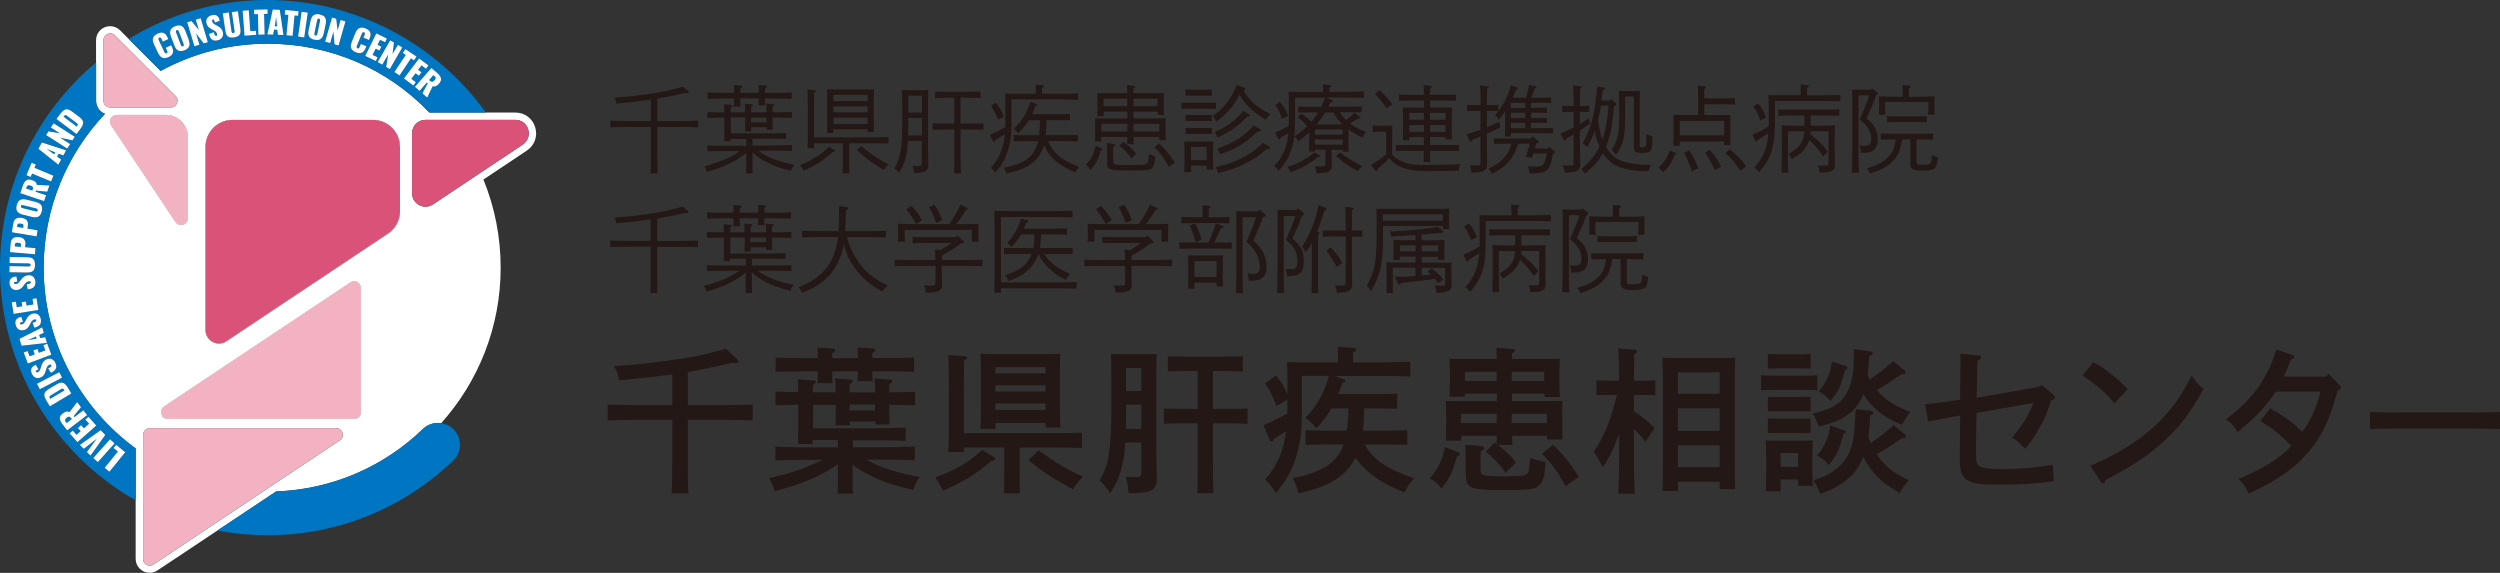 <?xml version="1.0" encoding="UTF-8"?>
<svg id="_レイヤー_1" data-name="レイヤー 1" xmlns="http://www.w3.org/2000/svg" viewBox="0 0 380 87.08">
  <rect x="0" y="0" width="380" height="87.08" fill="#333333" stroke="none"/>
  <defs>
    <style>
      .cls-1 {
        fill: #231815;
      }

      .cls-2 {
        fill: #0075c2;
      }

      .cls-3 {
        fill: #fff;
      }

      .cls-4 {
        fill: #f3b2c1;
      }

      .cls-5 {
        fill: #da5278;
      }
    </style>
  </defs>
  <g>
    <path class="cls-3" d="M81.35,19.35c-.41-1.36-1.59-2.24-3.01-2.24h-13.07c-6.34-6.66-15.11-10.47-24.59-10.47-5.89,0-11.42,1.5-16.26,4.14l-.89-.89-.04-.04-.02-.02-3.91-3.91-1.32-1.32c-.4-.4-.93-.62-1.5-.62-1.18,0-2.14.95-2.14,2.12v9.22c0,.38.1.75.29,1.07l.08.13.02.04h0s.05.08.09.12c.24.28.54.5.87.62-5.78,6.1-9.32,14.33-9.32,23.38,0,11.28,5.51,21.3,13.99,27.49v16.77c0,1.18.96,2.13,2.13,2.13.41,0,.82-.12,1.17-.36l8.33-5.54.79-.53,6.51-4.33h0l.29-.2.03-.02.04-.02,2.07-1.37c8.37-.31,16.24-3.65,22.3-9.49.77-.74,1.8-1.03,2.78-.89,5.62-6.27,9.04-14.55,9.04-23.63,0-4.74-.93-9.26-2.62-13.4l6.6-4.4c1.18-.79,1.68-2.18,1.27-3.53ZM15.94,15.96s-.03-.04-.04-.06c-.07-.11-.13-.23-.15-.37,0-.04-.02-.07-.02-.1,0-.04,0-.07,0-.11V6.1c0-.61.5-1.02,1.03-1.02.25,0,.51.09.71.3l1.14,1.14,3.8,3.8.28.28.04.04,3.95,3.95c.64.64.19,1.74-.72,1.74h-9.22c-.32,0-.61-.15-.8-.38ZM16.9,19.06c-.45-.68.04-1.59.85-1.59h7.47c1.83,0,3.32,1.49,3.32,3.32v12.38c0,.63-.51,1.02-1.03,1.02-.32,0-.63-.14-.84-.46l-9.77-14.68ZM51.64,66.94l-11.68,7.78-.67.45-.06.04h0l-1.21.81-6.37,4.24-.12.08-8.2,5.46c-.18.12-.37.18-.56.18-.53,0-1.02-.42-1.02-1.02v-18.86c0-.56.45-1.02,1.02-1.02h28.31c1.02,0,1.41,1.31.57,1.87ZM54.85,62.65c0,.57-.46,1.02-1.02,1.02h-28.32c-1.01,0-1.41-1.31-.57-1.87l28.32-18.86c.18-.12.37-.18.56-.18.53,0,1.02.43,1.02,1.02v18.86ZM60.8,32.1c0,1.36-.68,2.64-1.82,3.4l-24.57,16.37c-.36.24-.75.35-1.12.35-1.06,0-2.05-.84-2.05-2.05v-27.86c0-2.26,1.83-4.08,4.08-4.08h21.39c2.25,0,4.08,1.83,4.08,4.08v9.79ZM79.47,21.97l-6.43,4.28-.91.61-6.32,4.21c-.36.24-.75.35-1.13.35-1.06,0-2.05-.85-2.05-2.05v-9.11c0-1.13.91-2.04,2.04-2.04h13.66c2.02,0,2.81,2.62,1.13,3.74Z"/>
    <path class="cls-3" d="M54.85,43.79v18.86c0,.57-.46,1.02-1.02,1.02h-28.32c-1.01,0-1.41-1.31-.57-1.87l28.32-18.86c.18-.12.37-.18.56-.18.53,0,1.02.43,1.02,1.02Z"/>
    <path class="cls-3" d="M60.8,22.31v9.79c0,1.36-.68,2.64-1.82,3.4l-24.57,16.37c-.36.24-.75.35-1.12.35-1.06,0-2.05-.84-2.05-2.05v-27.86c0-2.26,1.83-4.08,4.08-4.08h21.39c2.25,0,4.08,1.83,4.08,4.08Z"/>
    <path class="cls-3" d="M28.54,20.8v12.38c0,.63-.51,1.02-1.03,1.02-.32,0-.63-.14-.84-.46l-9.77-14.68c-.45-.68.04-1.59.85-1.59h7.47c1.83,0,3.32,1.49,3.32,3.32Z"/>
    <path class="cls-2" d="M68.89,69.99c-7.62,7.33-17.64,11.37-28.21,11.37-2.61,0-5.16-.25-7.63-.72l6.51-4.33h0l.29-.2.03-.02.04-.02,2.07-1.37c8.37-.31,16.24-3.65,22.3-9.49.77-.74,1.8-1.03,2.78-.89.71.1,1.38.43,1.92.98,1.27,1.32,1.23,3.42-.09,4.7Z"/>
    <path class="cls-2" d="M6.64,40.68c0-9.05,3.55-17.28,9.32-23.38-.33-.12-.63-.34-.87-.62-.04-.04-.07-.08-.09-.11h0s-.02-.04-.02-.04l-.08-.12c-.19-.33-.29-.7-.29-1.07v-5.85C5.68,16.94,0,28.16,0,40.68c0,15.14,8.32,28.39,20.63,35.38v-7.9c-8.47-6.19-13.99-16.21-13.99-27.49ZM9.18,17.29c.62-.83,1.07-.85,1.77-.33l1.1.82c.7.52.8.96.18,1.79l-.6.8-3.05-2.28.6-.8ZM7.34,19.99l1.75.29-1.38-.87.41-.66,3.21,2.05-.34.54-1.88-.39,1.51.97-.43.67-3.21-2.05.35-.55ZM6.36,21.65l3.68,1.2-.4.75-.73-.26-.23.43.61.46-.42.78-3.03-2.41.52-.96ZM4.8,24.75l.64.27-.21.51,2.89,1.2-.07.17-.29.69-2.89-1.2-.21.51-.64-.26.78-1.89ZM3.45,28.28c.24-.73.59-1.19,1.37-.93.45.15.72.32.78.76l1.9.08-.31.93-1.72-.16-.06.18,1.6.53-.3.89-3.61-1.21.36-1.07ZM2.55,31.19c.21-.86.73-1.03,1.51-.84l1.37.34c.62.16.99.44,1,1h0c0,.14-.02.29-.06.46-.04.17-.1.32-.17.44h0c-.27.47-.73.55-1.34.39l-1.36-.34c-.78-.19-1.15-.59-.94-1.44ZM2.02,33.95c.11-.68.56-.95,1.27-.83.95.16,1.02.71.91,1.32l-.05.31,1.55.26-.15.92-3.76-.63.23-1.36ZM1.62,36.95c.06-.68.49-.98,1.2-.92.96.08,1.07.63,1.02,1.25l-.03.31,1.56.14-.08.93-3.8-.34.12-1.37ZM1.45,40.46l2.82.05c.16,0,.39,0,.39-.22,0-.22-.22-.23-.39-.24l-2.82-.04.02-.93,2.66.04c.62.01,1.02.18,1.14.69h0c.04.14.05.3.05.5,0,.18-.02.34-.06.47-.14.52-.54.68-1.17.67l-2.66-.05.02-.93ZM1.46,43.03c-.05-.88.67-.99,1.05-1.02l.13.8c-.33.02-.52.04-.51.2,0,.12.19.16.27.16.3-.02.44-.2.64-.45l.18-.23c.27-.36.59-.64,1.13-.67.42-.03.8.2.96.61t0,0c.04.11.07.22.08.35.01.17,0,.32-.03.45h0c-.11.44-.45.68-1.14.74l-.15-.79c.52-.04.63-.16.62-.31-.01-.14-.15-.15-.24-.14-.31.02-.49.19-.7.46l-.19.25c-.23.32-.52.59-1,.62-.67.04-1.05-.37-1.1-1.05ZM1.78,45.95l.62-.1.14.84.84-.13-.1-.63.64-.1.1.62,1.05-.17-.14-.84.61-.1.12.73.08.52.08.52-3.76.6-.28-1.76ZM2.34,49.33c-.19-.86.5-1.09.87-1.17l.26.77c-.32.07-.5.12-.47.28.03.12.21.13.3.11.29-.06.4-.27.55-.54l.14-.25c.21-.4.48-.73,1-.85.41-.09.82.07,1.05.45h0c.06.1.1.21.13.34.04.16.05.31.04.44h0s0,0,0,.01h0c-.03.45-.33.74-1,.91l-.28-.75c.5-.12.59-.26.56-.4-.03-.14-.17-.12-.25-.11-.3.07-.45.26-.61.57l-.14.28c-.18.35-.42.66-.89.77-.65.15-1.1-.2-1.25-.86ZM2.96,51.5l3.45-1.75.25.82-.7.33.14.48.77-.11.25.84-3.85.44-.32-1.04ZM3.61,53.59l.59-.22.3.8.8-.3-.22-.59.61-.23.23.59.99-.37-.3-.8.58-.22.23.62.39,1.05-3.57,1.34-.63-1.67ZM4.82,56.76c-.36-.8.28-1.16.62-1.32l.41.7c-.3.14-.47.22-.4.37.05.11.23.09.31.05.27-.12.34-.34.43-.64l.09-.28c.12-.43.32-.81.82-1.03.38-.17.82-.1,1.11.23.08.09.14.19.2.3.07.16.12.31.14.44.05.45-.18.79-.8,1.09l-.42-.68c.47-.22.53-.37.47-.51-.06-.13-.19-.08-.27-.05-.29.13-.39.35-.49.68l-.09.3c-.11.38-.28.74-.72.94-.61.27-1.12.03-1.4-.6ZM5.63,58.33l3.39-1.76.12.23.28.53.03.06-3.38,1.76-.43-.82ZM7.06,60.9c-.54-.89-.38-1.32.36-1.77l1.18-.7c.72-.43,1.16-.38,1.66.41.02.04.04.07.07.11l.09.15.42.71-3.27,1.95-.51-.86ZM9.52,64.52c-.46-.61-.65-1.15,0-1.65.37-.29.67-.41,1.06-.22l1.14-1.52.59.77-1.1,1.34.12.16,1.34-1.02.57.74-3.03,2.31-.69-.9ZM10.59,65.88l.47-.41.57.64.64-.56-.42-.47.48-.43.42.48.8-.7-.57-.64.46-.41.47.53.71.82-2.86,2.51-1.18-1.34ZM13.22,68.7l1.53-2.04-2.01,1.56-.59-.59,3.16-2.24.71.71-2.24,3.15-.55-.55ZM14.19,69.62l2.54-2.84.53.47.16.15-2.54,2.84-.69-.62ZM16.64,71.7l-.72-.59,2.01-2.48-.66-.54.39-.48.5.41.88.71-2.4,2.96Z"/>
    <path class="cls-2" d="M5.3,38.66l-3.8-.33.12-1.37c.06-.68.49-.98,1.2-.92.96.08,1.07.63,1.02,1.25l-.03.31,1.56.14-.08.93Z"/>
    <path class="cls-2" d="M5.56,35.93l-3.76-.63.23-1.36c.11-.67.56-.94,1.27-.82.95.16,1.02.71.91,1.32l-.05.31,1.55.26-.15.92Z"/>
    <polygon class="cls-2" points="5.83 47.12 2.07 47.72 1.79 45.96 2.4 45.86 2.54 46.7 3.38 46.57 3.28 45.94 3.92 45.84 4.02 46.46 5.07 46.29 4.94 45.45 5.55 45.35 5.67 46.07 5.75 46.59 5.83 47.12"/>
    <path class="cls-2" d="M5.73,31.98c-.05.21-.26.16-.42.12l-1.83-.45c-.16-.04-.36-.11-.31-.31.05-.2.26-.17.42-.13l1.82.45c.16.04.36.11.31.31Z"/>
    <polygon class="cls-2" points="7.12 52.11 3.27 52.55 2.96 51.51 6.41 49.75 6.66 50.57 5.96 50.9 6.1 51.37 6.87 51.27 7.12 52.11"/>
    <path class="cls-2" d="M6.7,30.57l-3.61-1.21.36-1.08c.24-.73.59-1.18,1.37-.92.45.15.72.32.78.75l1.9.09-.31.93-1.72-.16-.06.18,1.6.53-.3.89Z"/>
    <polygon class="cls-2" points="7.8 53.92 4.24 55.26 3.61 53.59 4.19 53.37 4.5 54.17 5.29 53.87 5.07 53.27 5.67 53.04 5.9 53.64 6.89 53.26 6.59 52.46 7.17 52.24 7.41 52.86 7.8 53.92"/>
    <polygon class="cls-2" points="4.66 26.9 4.02 26.64 4.8 24.75 5.44 25.02 5.23 25.52 8.12 26.72 8.05 26.89 7.76 27.59 4.87 26.39 4.66 26.9"/>
    <polygon class="cls-2" points="9.44 57.4 6.06 59.16 5.63 58.33 9.01 56.58 9.13 56.81 9.41 57.34 9.44 57.4"/>
    <polygon class="cls-2" points="8.87 25.02 5.85 22.61 6.36 21.65 10.04 22.86 9.64 23.61 8.91 23.35 8.68 23.78 9.29 24.25 8.87 25.02"/>
    <path class="cls-2" d="M10.84,59.81l-3.27,1.95-.51-.86c-.54-.89-.38-1.32.36-1.77l1.18-.7c.72-.43,1.16-.38,1.66.41.02.04.04.07.07.11l.09.15.42.71Z"/>
    <polygon class="cls-2" points="10.2 22.59 6.99 20.54 7.34 19.98 9.1 20.27 7.72 19.4 8.13 18.75 11.35 20.79 11 21.33 9.12 20.95 10.63 21.91 10.2 22.59"/>
    <path class="cls-2" d="M11.63,20.38l-3.05-2.28.6-.8c.62-.83,1.07-.85,1.77-.33l1.1.82c.7.52.8.96.18,1.79l-.6.8Z"/>
    <path class="cls-2" d="M13.24,63.11l-3.03,2.31-.69-.9c-.46-.61-.65-1.15,0-1.65.37-.29.67-.41,1.06-.22l1.14-1.52.59.77-1.1,1.34.12.16,1.34-1.02.57.74Z"/>
    <polygon class="cls-2" points="14.63 64.7 11.77 67.22 10.59 65.88 11.06 65.46 11.63 66.1 12.26 65.54 11.85 65.07 12.33 64.64 12.75 65.11 13.55 64.41 12.98 63.76 13.45 63.35 13.91 63.89 14.63 64.7"/>
    <polygon class="cls-2" points="16.01 66.11 13.77 69.26 13.22 68.7 14.75 66.67 12.74 68.22 12.14 67.63 15.3 65.39 16.01 66.11"/>
    <polygon class="cls-2" points="17.42 67.4 14.88 70.24 14.19 69.62 16.73 66.78 17.25 67.25 17.42 67.4"/>
    <polygon class="cls-2" points="19.03 68.74 16.64 71.7 15.91 71.11 17.92 68.63 17.26 68.1 17.65 67.62 18.15 68.02 19.03 68.74"/>
    <path class="cls-2" d="M27.81,7.04c-.2.08-.29-.12-.34-.27l-.67-1.76c-.06-.15-.12-.36.07-.43.2-.07.29.12.34.27l.67,1.76c.06.15.12.36-.07.43Z"/>
    <polygon class="cls-2" points="31.59 6.42 31.04 6.58 30.97 6.6 29.8 5.08 30.31 6.8 30.15 6.85 29.55 7.03 28.46 3.37 29.09 3.19 30.23 4.55 29.76 2.99 30.5 2.77 31.59 6.42"/>
    <polygon class="cls-2" points="38.94 5.29 38.17 5.35 37.71 5.38 37.16 5.42 36.87 1.62 37.8 1.55 38.05 4.73 38.89 4.67 38.94 5.29"/>
    <polygon class="cls-2" points="40.13 2.14 40.21 5.26 39.84 5.27 39.28 5.28 39.19 2.16 38.64 2.18 38.62 1.49 40.66 1.43 40.68 2.12 40.13 2.14"/>
    <path class="cls-2" d="M40.68,0c-7.73,0-14.96,2.16-21.12,5.92l3.91,3.91.02.02.04.04.89.89c4.83-2.64,10.37-4.14,16.26-4.14,9.48,0,18.25,3.82,24.59,10.47h8.58C66.26,6.49,53.83,0,40.68,0ZM26,8.44s0,0,0,0c-.1.09-.22.17-.38.24-.16.07-.3.12-.43.14,0,0,0,0,0,0-.55.1-.9-.22-1.18-.79l-.59-1.25c-.34-.72-.29-1.28.52-1.66.8-.38,1.23-.07,1.5.51l.14.31-.83.39-.18-.37c-.07-.15-.17-.34-.36-.25-.2.09-.12.3-.05.45l.8,1.69c.07.15.18.34.37.24.2-.09.11-.29.04-.44l-.18-.39.83-.39.14.31c.22.46.25.91-.16,1.26ZM28.45,7.43h0c-.11.09-.25.16-.41.22-.17.07-.32.11-.46.11,0,0,0,0,0,0-.54.04-.86-.29-1.08-.87l-.5-1.31c-.29-.75-.18-1.28.65-1.6.82-.32,1.27,0,1.55.75l.5,1.32c.23.59.2,1.05-.24,1.38ZM31.04,6.58l-.07.02-1.17-1.52.51,1.72-.16.05-.6.18-1.09-3.65.63-.19,1.14,1.37-.47-1.57.74-.22,1.09,3.65-.55.16ZM33.46,5.99s0,0,0,0c-.1.06-.21.11-.35.14-.17.04-.32.05-.46.04h-.01c-.44-.04-.72-.35-.89-1.01l.75-.27c.11.5.25.59.4.56.14-.04.12-.17.1-.26-.07-.3-.26-.45-.57-.61l-.28-.15c-.35-.18-.66-.42-.77-.89-.14-.65.2-1.1.87-1.25.86-.19,1.08.51,1.16.88l-.77.25c-.07-.32-.12-.51-.28-.47-.12.03-.13.21-.11.29.06.29.26.41.54.55l.26.14c.39.21.72.48.84,1.01.09.41-.06.81-.43,1.03ZM36.03,5.56c-.13.06-.29.1-.48.13s-.35.03-.49.01h0c-.51-.07-.73-.43-.82-1.05l-.38-2.63.92-.13.4,2.79c.02.16.07.39.29.36s.2-.26.17-.42l-.4-2.78.92-.14.38,2.63c.09.62-.02,1.03-.5,1.24ZM38.17,5.35l-.47.04-.54.04-.29-3.8.93-.07.24,3.18.84-.07.05.62-.76.06ZM39.84,5.27l-.57.02-.08-3.12-.56.02-.02-.69,2.04-.05.02.69-.55.02.08,3.12h-.37ZM42.32,5.3h-.06s-.09-.77-.09-.77l-.49-.02-.14.76h-.06l-.82-.03.82-3.78,1.09.04.56,3.83-.79-.02ZM44.48,5.46l-.18-.02-.76-.07.29-3.1-.55-.05.07-.69,2.03.19-.06.69-.55-.05-.29,3.1ZM46.23,5.69l-.2-.03-.2-.03-.53-.08.54-3.77.92.13-.54,3.77ZM48.3,6.08c-.14,0-.3,0-.48-.04-.18-.04-.33-.09-.45-.15h0c-.48-.25-.57-.7-.45-1.32l.29-1.38c.16-.78.54-1.18,1.41-1,.86.18,1.06.69.9,1.47l-.29,1.38c-.13.62-.39.99-.93,1.03ZM51.47,6.91l-.61-.18-.17-1.91-.49,1.73-.77-.22,1.05-3.66.63.18.22,1.76.45-1.57.74.21-1.05,3.66ZM54.54,8.07c-.13-.02-.28-.05-.45-.12-.16-.07-.3-.14-.41-.23-.43-.34-.44-.81-.2-1.39l.52-1.28c.3-.73.75-1.07,1.57-.73.82.34.88.86.64,1.45l-.13.32-.85-.35.16-.39c.06-.15.14-.35-.06-.43-.2-.08-.29.11-.36.27l-.71,1.73c-.06.16-.12.36.07.44.2.08.29-.12.35-.27l.16-.4.85.35-.13.31c-.2.47-.5.79-1.03.73ZM57.13,9.28l-1.09-.53-.52-.25,1.68-3.42,1.6.78-.27.56-.77-.37-.37.77.57.28-.29.58-.57-.28-.47.95.77.37-.27.56ZM58.7,10.17l.3-1.9-.9,1.55-.69-.4,1.9-3.3.57.33-.21,1.76.82-1.41.67.38-1.9,3.3-.55-.32ZM60.49,11.31l-.54-.36,1.73-2.6-.46-.31.39-.57,1.7,1.13-.39.58-.46-.31-1.73,2.6-.24-.16ZM61.88,12.29l-.48-.36,2.3-3.04,1.42,1.07-.37.5-.68-.52-.52.68.51.38-.39.52-.51-.38-.64.85.68.52-.37.5-.95-.71ZM66.75,12.69c-.31.36-.57.54-1,.43l-.81,1.71-.73-.64.81-1.53-.14-.12-1.11,1.27-.7-.61,2.5-2.87.86.75c.58.5.86,1,.32,1.62Z"/>
    <polygon class="cls-2" points="43.11 5.32 42.32 5.3 42.26 5.29 42.17 4.53 41.67 4.51 41.53 5.26 41.47 5.26 40.65 5.24 41.47 1.45 42.55 1.49 43.11 5.32"/>
    <polygon class="cls-2" points="45.38 1.71 45.32 2.4 44.77 2.35 44.48 5.46 44.31 5.44 43.55 5.37 43.84 2.27 43.28 2.21 43.35 1.52 45.38 1.71"/>
    <polygon class="cls-2" points="46.77 1.92 46.23 5.69 46.03 5.66 45.83 5.63 45.31 5.55 45.85 1.78 46.77 1.92"/>
    <path class="cls-2" d="M48.63,3.24l-.38,1.84c-.04.16-.09.37-.3.32-.21-.04-.17-.26-.14-.41l.38-1.84c.04-.16.1-.36.29-.32.21.04.18.25.15.42Z"/>
    <polygon class="cls-2" points="52.51 3.25 51.47 6.91 50.85 6.74 50.69 4.82 50.19 6.55 49.43 6.33 50.47 2.66 51.1 2.85 51.33 4.61 51.77 3.04 52.51 3.25"/>
    <polygon class="cls-2" points="57.76 6.05 57.39 6.81 57.96 7.09 57.67 7.67 57.1 7.4 56.63 8.35 57.4 8.72 57.13 9.28 56.04 8.75 55.53 8.5 57.2 5.08 58.8 5.86 58.53 6.42 57.76 6.05"/>
    <polygon class="cls-2" points="61.16 7.19 59.25 10.49 58.7 10.17 59 8.28 58.1 9.83 57.41 9.43 59.31 6.13 59.88 6.46 59.67 8.22 60.49 6.81 61.16 7.19"/>
    <polygon class="cls-2" points="63.3 8.6 62.92 9.18 62.46 8.87 60.73 11.47 60.49 11.31 59.95 10.95 61.68 8.35 61.22 8.04 61.61 7.47 63.3 8.6"/>
    <polygon class="cls-2" points="65.12 9.97 64.74 10.47 64.06 9.95 63.55 10.63 64.05 11.01 63.66 11.53 63.16 11.15 62.52 12 63.2 12.51 62.82 13.01 61.88 12.29 61.4 11.93 63.7 8.89 65.12 9.97"/>
    <path class="cls-2" d="M66.75,12.69c-.31.36-.57.54-1,.43l-.81,1.71-.73-.64.81-1.53-.14-.12-1.11,1.27-.7-.61,2.5-2.87.86.75c.58.5.86,1,.32,1.62Z"/>
    <path class="cls-4" d="M28.54,20.8v12.38c0,.63-.51,1.02-1.03,1.02-.32,0-.63-.14-.84-.46l-9.77-14.68c-.45-.68.04-1.59.85-1.59h7.47c1.83,0,3.32,1.49,3.32,3.32Z"/>
    <path class="cls-4" d="M54.85,43.79v18.86c0,.57-.46,1.02-1.02,1.02h-28.32c-1.01,0-1.41-1.31-.57-1.87l28.32-18.86c.18-.12.37-.18.56-.18.53,0,1.02.43,1.02,1.02Z"/>
    <path class="cls-5" d="M60.8,22.31v9.79c0,1.36-.68,2.64-1.82,3.4l-24.57,16.37c-.36.24-.75.35-1.12.35-1.06,0-2.05-.84-2.05-2.05v-27.86c0-2.26,1.83-4.08,4.08-4.08h21.39c2.25,0,4.08,1.83,4.08,4.08Z"/>
    <path class="cls-5" d="M79.47,21.97l-6.43,4.28-.91.61-6.32,4.21c-.36.24-.75.35-1.13.35-1.06,0-2.05-.85-2.05-2.05v-9.11c0-1.13.91-2.04,2.04-2.04h13.66c2.02,0,2.81,2.62,1.13,3.74Z"/>
    <g>
      <path class="cls-3" d="M18.15,68.02l-.5-.4-.39.48.66.53-2.01,2.48.72.59,2.4-2.96-.88-.72Z"/>
      <path class="cls-3" d="M17.25,67.25l-.53-.47-2.54,2.84.69.62,2.54-2.84-.16-.15Z"/>
      <path class="cls-3" d="M15.3,65.39l-3.16,2.24.59.59,2.01-1.56-1.53,2.04.55.55,2.24-3.15-.71-.71Z"/>
      <path class="cls-3" d="M13.91,63.89l-.47-.53-.46.41.57.64-.8.7-.42-.48-.48.43.42.48-.64.56-.57-.64-.47.41,1.18,1.34,2.86-2.52-.71-.81Z"/>
      <path class="cls-3" d="M12.67,62.37l-1.34,1.02-.12-.16,1.1-1.34-.59-.77-1.14,1.52c-.39-.19-.68-.06-1.06.22-.66.5-.47,1.04,0,1.65l.69.9,3.03-2.31-.57-.74ZM10.14,64.31l-.18-.23c-.16-.22-.06-.41.17-.59.23-.18.45-.24.65.02l.15.19-.79.61Z"/>
      <path class="cls-3" d="M10.42,59.1l-.09-.15s-.04-.07-.07-.11c-.51-.79-.95-.84-1.66-.41l-1.18.7c-.75.45-.9.87-.36,1.77l.51.86,3.27-1.95-.42-.71ZM7.65,60.64l-.05-.07c-.16-.27-.09-.36.13-.49l1.53-.92c.23-.13.34-.16.5.11l.04.07-2.16,1.29Z"/>
      <path class="cls-3" d="M9.41,57.34l-.28-.53-.12-.23-3.39,1.75.43.83,3.38-1.76-.03-.06Z"/>
      <path class="cls-3" d="M7.74,56.68l-.42-.68c.47-.22.53-.37.47-.51-.06-.13-.19-.08-.27-.05-.29.13-.39.35-.49.68l-.09.3c-.11.38-.28.74-.72.94-.61.27-1.12.03-1.4-.6-.36-.8.28-1.16.62-1.32l.41.7c-.3.14-.47.22-.4.37.05.11.23.09.31.05.27-.12.34-.34.43-.64l.09-.28c.12-.43.32-.81.82-1.03.38-.17.82-.1,1.11.22h0c.08.09.14.19.2.31.07.16.12.3.14.44.05.45-.18.79-.8,1.09Z"/>
      <path class="cls-3" d="M7.41,52.86l-.23-.62-.58.22.3.8-.99.37-.23-.59-.61.23.22.59-.8.3-.3-.8-.59.22.63,1.67,3.57-1.34-.39-1.05Z"/>
      <path class="cls-3" d="M6.87,51.27l-.77.11-.14-.47.7-.33-.25-.82-3.45,1.75.32,1.04,3.85-.44-.25-.84ZM4.16,51.71l1.31-.57.1.32-1.41.25Z"/>
      <path class="cls-3" d="M6.22,48.89h0v.02c-.03.45-.33.74-1,.91l-.28-.75c.5-.12.59-.26.56-.41-.03-.14-.17-.12-.25-.1-.3.07-.45.26-.61.57l-.14.28c-.18.35-.42.66-.89.77-.65.15-1.1-.2-1.25-.86-.19-.86.5-1.08.87-1.17l.26.77c-.32.07-.5.12-.47.28.03.12.21.13.3.11.29-.07.4-.27.55-.54l.14-.26c.21-.39.48-.73,1-.85.41-.09.82.07,1.05.45h0c.06.1.1.21.13.34.04.16.05.31.04.44Z"/>
      <path class="cls-3" d="M5.75,46.59l-.08-.52-.12-.73-.61.1.14.84-1.05.17-.1-.62-.64.1.1.63-.84.13-.14-.84-.62.1.28,1.76,3.76-.6-.08-.53Z"/>
      <path class="cls-3" d="M5.35,43.24h0c-.11.44-.45.68-1.14.74l-.15-.78c.52-.04.63-.16.62-.31-.01-.14-.15-.15-.24-.14-.31.02-.49.18-.7.46l-.19.25c-.23.32-.52.59-1,.62-.67.04-1.05-.37-1.1-1.05-.05-.87.67-.98,1.05-1.01l.13.8c-.33.02-.52.04-.51.2,0,.12.19.16.27.16.3-.02.44-.2.64-.45l.18-.23c.27-.36.59-.64,1.13-.67.42-.03.8.2.96.61t0,0c.04.11.07.22.08.35.01.17,0,.32-.03.45Z"/>
      <path class="cls-3" d="M5.32,40.29c0,.18-.02.34-.06.47-.14.52-.54.68-1.17.67l-2.66-.05.02-.93,2.82.05c.16,0,.39,0,.39-.22,0-.22-.22-.23-.39-.24l-2.82-.05.02-.93,2.66.04c.62,0,1.02.18,1.14.69h0c.04.14.05.3.05.5Z"/>
      <path class="cls-3" d="M3.82,37.59l.03-.31c.05-.61-.06-1.16-1.02-1.25-.71-.06-1.14.24-1.2.92l-.12,1.37,3.8.33.08-.93-1.56-.14ZM3.17,37.54l-.93-.08.02-.29c.02-.28.26-.29.47-.27.31.03.48.07.46.34l-.03.3Z"/>
      <path class="cls-3" d="M4.16,34.75l.05-.31c.1-.61.04-1.16-.91-1.32-.71-.12-1.16.15-1.27.82l-.23,1.36,3.76.63.15-.92-1.55-.26ZM3.52,34.65l-.93-.15.05-.29c.04-.28.28-.26.49-.23.31.05.48.11.44.37l-.05.29Z"/>
      <path class="cls-3" d="M5.42,30.69l-1.37-.34c-.77-.19-1.29-.02-1.51.84-.21.86.16,1.25.94,1.44l1.36.34c.61.15,1.07.07,1.34-.39h0c.07-.12.12-.27.17-.44.04-.17.06-.32.06-.45h0c0-.56-.38-.84-1-1ZM5.73,31.98c-.05.21-.26.16-.42.12l-1.83-.45c-.16-.04-.36-.11-.31-.31.05-.2.26-.17.42-.13l1.82.45c.16.04.36.11.31.31Z"/>
      <path class="cls-3" d="M7.19,29.13l.31-.93-1.9-.09c-.06-.43-.33-.6-.78-.75-.78-.26-1.12.2-1.37.92l-.36,1.08,3.61,1.21.3-.89-1.6-.53.06-.18,1.72.16ZM4.99,28.75l-.08.23-.95-.32.09-.27c.09-.26.3-.28.58-.19.28.09.46.24.36.55Z"/>
      <path class="cls-3" d="M5.23,25.52l.21-.51-.64-.27-.78,1.89.64.26.21-.51,2.89,1.2.29-.7.07-.17-2.89-1.2Z"/>
      <path class="cls-3" d="M9.64,23.61l.4-.75-3.68-1.2-.52.96,3.03,2.41.42-.78-.61-.46.23-.43.73.26ZM8.24,23.46l-1.17-.82,1.33.52-.16.3Z"/>
      <path class="cls-3" d="M11.35,20.79l-3.21-2.05-.41.65,1.38.87-1.75-.29-.35.56,3.21,2.05.43-.68-1.51-.96,1.88.39.34-.54Z"/>
      <path class="cls-3" d="M12.05,17.78l-1.1-.82c-.7-.52-1.14-.5-1.77.33l-.6.8,3.05,2.28.6-.8c.62-.83.52-1.27-.18-1.79ZM11.72,19.18l-.05.07-2.02-1.51.05-.07c.2-.25.3-.22.5-.06l1.43,1.07c.21.16.28.25.09.5Z"/>
      <path class="cls-3" d="M26,8.44s0,0,0,0c-.1.09-.22.17-.38.24-.16.07-.3.12-.43.14,0,0,0,0,0,0-.55.1-.9-.22-1.18-.79l-.59-1.25c-.34-.72-.29-1.28.52-1.66.8-.38,1.23-.07,1.5.51l.14.31-.83.39-.18-.37c-.07-.15-.17-.34-.36-.25-.2.09-.12.3-.05.45l.8,1.69c.07.15.18.34.37.24.2-.09.11-.29.04-.44l-.18-.39.83-.39.14.31c.22.46.25.91-.16,1.26Z"/>
      <path class="cls-3" d="M28.69,6.05l-.5-1.32c-.29-.75-.73-1.07-1.55-.75-.83.32-.93.85-.65,1.6l.5,1.31c.22.59.54.92,1.08.87,0,0,0,0,0,0,.14,0,.29-.05.46-.11.16-.06.3-.13.41-.22h0c.44-.32.46-.78.24-1.38ZM27.81,7.04c-.2.08-.29-.12-.34-.27l-.67-1.76c-.06-.15-.12-.36.07-.43.2-.07.29.12.34.27l.67,1.76c.06.15.12.36-.07.43Z"/>
      <path class="cls-3" d="M30.5,2.77l-.74.22.47,1.57-1.14-1.37-.63.19,1.09,3.65.6-.18.16-.05-.51-1.72,1.17,1.52.07-.02.55-.16-1.09-3.65Z"/>
      <path class="cls-3" d="M33.46,5.99s0,0,0,0c-.1.06-.21.11-.35.14-.17.04-.32.05-.46.04h-.01c-.44-.04-.72-.35-.89-1.01l.75-.27c.11.5.25.59.4.56.14-.04.12-.17.1-.26-.07-.3-.26-.45-.57-.61l-.28-.15c-.35-.18-.66-.42-.77-.89-.14-.65.2-1.1.87-1.25.86-.19,1.08.51,1.16.88l-.77.25c-.07-.32-.12-.51-.28-.47-.12.03-.13.21-.11.29.06.29.26.41.54.55l.26.14c.39.21.72.48.84,1.01.09.41-.06.81-.43,1.03Z"/>
      <path class="cls-3" d="M36.03,5.56c-.13.06-.29.1-.48.13s-.35.03-.49.01h0c-.51-.07-.73-.43-.82-1.05l-.38-2.63.92-.13.4,2.79c.02.16.07.39.29.36s.2-.26.17-.42l-.4-2.78.92-.14.38,2.63c.09.62-.02,1.03-.5,1.24Z"/>
      <path class="cls-3" d="M38.89,4.67l-.84.07-.24-3.18-.93.07.29,3.8.54-.04.47-.04.76-.06-.05-.62Z"/>
      <path class="cls-3" d="M40.68,2.12l-.02-.69-2.04.05.02.69.56-.02.08,3.12.57-.02h.37s-.08-3.13-.08-3.13l.55-.02Z"/>
      <path class="cls-3" d="M42.55,1.49l-1.09-.04-.82,3.78.82.03h.06l.14-.76.49.02.09.77h.06s.79.03.79.03l-.56-3.83ZM41.76,3.98l.22-1.41.12,1.43h-.34Z"/>
      <path class="cls-3" d="M43.35,1.52l-.07.69.55.05-.29,3.1.76.07.18.02.29-3.1.55.05.06-.69-2.03-.19Z"/>
      <path class="cls-3" d="M45.85,1.78l-.54,3.77.53.08.2.03.2.03.54-3.77-.92-.13Z"/>
      <path class="cls-3" d="M48.61,2.19c-.87-.18-1.25.21-1.41,1l-.29,1.38c-.13.62-.03,1.07.45,1.32h0c.12.07.27.12.45.15.18.04.34.05.48.04.54-.05.8-.42.93-1.03l.29-1.38c.16-.78-.04-1.3-.9-1.47ZM48.63,3.24l-.38,1.84c-.04.16-.09.37-.3.32-.21-.04-.17-.26-.14-.41l.38-1.84c.04-.16.1-.36.29-.32.21.04.18.25.15.42Z"/>
      <path class="cls-3" d="M51.77,3.04l-.45,1.57-.22-1.76-.63-.18-1.05,3.66.77.22.49-1.73.17,1.91.61.18,1.05-3.66-.74-.21Z"/>
      <path class="cls-3" d="M56.22,5.76l-.13.32-.85-.35.16-.39c.06-.15.14-.35-.06-.43-.2-.08-.29.11-.36.27l-.71,1.73c-.06.16-.12.36.07.44.2.08.29-.12.35-.27l.16-.4.85.35-.13.31c-.2.47-.5.79-1.03.73-.13-.02-.28-.05-.45-.12-.16-.07-.3-.14-.41-.23-.43-.34-.44-.81-.2-1.39l.52-1.28c.3-.73.75-1.07,1.57-.73.82.34.88.86.64,1.45Z"/>
      <path class="cls-3" d="M58.53,6.42l.27-.56-1.6-.78-1.68,3.42.52.25,1.09.53.27-.56-.77-.37.47-.95.57.28.29-.58-.57-.28.37-.77.77.37Z"/>
      <path class="cls-3" d="M60.49,6.81l-.82,1.41.21-1.76-.57-.33-1.9,3.3.69.4.9-1.55-.3,1.9.55.32,1.9-3.3-.67-.38Z"/>
      <path class="cls-3" d="M61.61,7.47l-.39.57.46.31-1.73,2.6.54.36.24.16,1.73-2.6.46.31.39-.58-1.7-1.13Z"/>
      <path class="cls-3" d="M63.7,8.89l-2.3,3.04.48.36.95.71.37-.5-.68-.52.64-.85.51.38.39-.52-.51-.38.52-.68.68.52.37-.5-1.42-1.07Z"/>
      <path class="cls-3" d="M66.43,11.08l-.86-.75-2.5,2.87.7.61,1.11-1.27.14.12-.81,1.53.73.64.81-1.71c.42.1.68-.07,1-.43.54-.62.25-1.11-.32-1.62ZM66.04,12.2c-.19.22-.39.33-.64.12l-.18-.16.66-.75.22.19c.2.18.14.39-.05.61Z"/>
    </g>
    <path class="cls-4" d="M51.64,66.94l-11.68,7.78-.67.45-.06.04h0l-1.21.81-6.37,4.24-.12.08-8.2,5.46c-.18.12-.37.18-.56.18-.53,0-1.02-.42-1.02-1.02v-18.86c0-.56.45-1.02,1.02-1.02h28.31c1.02,0,1.41,1.31.57,1.87Z"/>
    <path class="cls-4" d="M25.95,16.34h-9.22c-.32,0-.61-.15-.8-.38-.02-.02-.03-.04-.04-.06-.07-.11-.13-.23-.15-.37,0-.04-.02-.07-.02-.1,0-.04,0-.07,0-.11V6.1c0-.61.5-1.02,1.03-1.02.25,0,.51.09.71.3l1.14,1.14,3.8,3.8.28.28.04.04,3.95,3.95c.64.64.19,1.74-.72,1.74Z"/>
  </g>
  <g>
    <path class="cls-1" d="M99.92,23.38c0,1.33.01,2.32.04,2.97h-1.07c.03-.65.04-1.64.04-2.97v-4.08h-3.29c-.84,0-2.11.03-2.88.06v-1.01c.77.03,2.04.06,2.88.06h3.29v-3.27c-1.53.23-3.18.42-5.24.61-.09-.56-.12-.62-.27-.9,1.95-.15,2.95-.25,4.83-.51,2.39-.33,3.39-.55,5.53-1.16l.81.62c.06.04.1.15.1.2,0,.1-.09.15-.26.15-.04,0-.17,0-.32-.01-1.48.35-2.79.62-4.2.85v3.42h3.34c.85,0,2.13-.03,2.88-.06v1.01c-.75-.03-2.03-.06-2.88-.06h-3.34v4.08Z"/>
    <path class="cls-1" d="M114.37,24.25c0,.94.01,1.67.04,2.11h-1c.03-.51.04-1.2.04-2.11v-1.03c-1.56,1.29-3.44,2.21-6.01,2.91-.13-.43-.14-.45-.38-.85,2.42-.65,4.05-1.35,5.4-2.33h-2.06c-.81,0-2.1.03-2.89.06v-.91c.75.03,2.05.06,2.89.06h3.04v-1.04h-2.4v.36h-.97c.03-.35.03-.77.03-1.35v-2.24c-.8,0-1.88.03-2.59.06v-.91c.67.03,1.77.06,2.59.06,0-.56-.01-1.06-.04-1.26l1.03.1c.16.01.25.06.25.14s-.09.16-.28.29v.72h2.19c0-.61-.01-1.13-.04-1.35l.98.1c.17.01.25.06.25.14s-.07.16-.27.29v.81h2.34c0-.61-.01-1.13-.04-1.35l.98.1c.17.01.25.06.25.14s-.07.16-.27.29v.81h.07c.91,0,2.14-.01,2.88-.06v.91c-.77-.03-2-.06-2.88-.06h-.07v.59c0,.54,0,1.01.03,1.27h-.94v-.38h-2.34v.64h-.94c.01-.33.03-.75.03-1.35v-.78h-2.19v2.43s5.54,0,5.54,0c.87,0,2.14-.03,2.88-.06v.91c-.74-.03-2.01-.06-2.88-.06h-2.24v1.04h3.13c.91,0,2.14-.03,2.88-.06v.91c-.77-.04-2-.06-2.88-.06h-2.27c1.32,1,2.97,1.64,5.52,2.16-.25.27-.38.49-.55.9-1.74-.43-2.71-.8-3.84-1.39-.87-.48-1.45-.87-1.98-1.4v1.04ZM116.28,14.96c0,.46.01.81.04,1.04h-1.01c.01-.29.03-.61.03-1.04h-2.82c0,.55.01.97.03,1.23h-1c.01-.32.03-.71.03-1.23h-1.14c-.8,0-2.1.03-2.88.06v-.97c.74.03,2.06.06,2.88.06h1.14c0-.54-.01-1-.04-1.19l1.01.09c.17.01.25.07.25.15,0,.1-.07.17-.27.29v.67h2.82c0-.55-.01-1.01-.04-1.2l1.03.09c.16.01.25.07.25.14,0,.1-.09.17-.29.29v.68h1.16c.91,0,2.14-.03,2.88-.06v.97c-.77-.03-2-.06-2.88-.06h-1.16ZM116.51,17.88h-2.34v.72h2.34v-.72Z"/>
    <path class="cls-1" d="M126.8,22.77c.12.07.15.12.15.17,0,.1-.06.13-.32.17-1.62,1.38-2.5,1.94-4.44,2.84-.2-.35-.41-.64-.58-.85,2.06-.88,2.84-1.38,4.39-2.79l.81.46ZM123.73,21.78v.75h-.98c.03-.64.04-1.64.04-2.97v-2.94c0-1.65-.01-2.56-.06-3.01l1.04.09c.16.01.25.07.25.16,0,.07-.09.16-.27.27q-.01.27-.01,2.49v4.26h9.29c.59,0,1.49-.03,2.03-.04v.97c-.53-.01-1.43-.03-2.03-.03h-3.95v2.45c0,.94.01,1.68.04,2.11h-1.04c.03-.51.03-1.19.03-2.11v-2.45h-4.37ZM126.68,20.21h-.98c.03-.35.04-.82.04-1.55v-3.81c0-.46-.03-1.01-.04-1.27.51.01.94.01,1.59.01h3.98c.64,0,1.09,0,1.59-.01-.03.26-.04.81-.04,1.27v3.72c0,.68.01,1.17.04,1.5h-.98v-.42h-5.2v.55ZM131.88,14.42h-5.2v.93h5.2v-.93ZM131.88,16.17h-5.2v.9h5.2v-.9ZM131.88,17.9h-5.2v.94h5.2v-.94ZM130.89,22.21c1.74,1.4,2.49,1.91,4.2,2.79-.33.27-.52.48-.75.84-2.04-1.26-2.82-1.84-4.13-3.07l.68-.56Z"/>
    <path class="cls-1" d="M138,21.43c-.13,2.3-.49,3.47-1.35,4.83-.26-.32-.43-.49-.7-.68.9-1.48,1.19-3.17,1.19-6.75v-2.84c0-.85-.01-1.85-.04-2.3.27.01.52.01.85.01h2.3c.35,0,.58,0,.85-.01q-.03.45-.04,2.3v6.08c0,.54.01,1.3.04,2.76v.17c0,1-.41,1.24-2.16,1.3-.04-.55-.1-.75-.25-1.1.39.04.61.04.9.04.46,0,.53-.07.53-.59v-3.24h-2.14ZM138.06,18.81c0,.65,0,1.24-.03,1.78h2.11v-2.65h-2.08v.87ZM140.14,14.55h-2.08v2.56h2.08v-2.56ZM146,23.37c0,1.33.03,2.32.06,2.97h-1.04c.03-.65.04-1.64.04-2.97v-3.68h-1.55c-.48,0-1.29.01-1.74.03v-.97c.43.01,1.19.03,1.74.03h1.55v-3.92h-1.19c-.48,0-1.29.03-1.74.04v-.97c.43.01,1.17.03,1.74.03h3.43c.56,0,1.3-.01,1.74-.03v.97c-.43-.01-1.26-.04-1.74-.04h-1.3v3.92h1.74c.56,0,1.3-.01,1.74-.03v.97c-.45-.01-1.26-.03-1.74-.03h-1.74v3.68Z"/>
    <path class="cls-1" d="M157.45,13.77c0-.39-.01-.71-.03-.93l.98.1c.19.01.27.06.27.14s-.09.17-.29.29v.88h2.58c.9,0,2.14-.01,2.9-.06v.98c-.75-.03-2.04-.06-2.9-.06h-7.22v3.56c.01,1.84-.12,2.82-.48,4.02-.44,1.46-.94,2.35-2.01,3.56-.17-.28-.29-.42-.64-.72.9-1.04,1.27-1.69,1.68-2.91.22-.68.36-1.4.45-2.26-.22.16-.26.19-.36.26-.06.04-.36.22-1.06.65-.1.22-.16.27-.23.27-.09,0-.16-.06-.2-.16l-.44-.9c.93-.39,1.58-.71,2.35-1.17.01-.25.01-.49.01-.75v-3.07c0-.44-.01-1.01-.04-1.27.51.01.98.03,1.59.03h3.08v-.51ZM151.37,15.62c.51.61.88,1.26,1.22,2.11l-.9.46c-.33-.91-.58-1.4-1.06-2.1l.74-.48ZM159.31,21.46c.43.97.84,1.53,1.52,2.14.75.67,1.52,1.09,3.21,1.77-.29.29-.45.52-.59.84-2.56-1.09-3.86-2.2-4.75-4.12-.15.45-.32.84-.55,1.24-.91,1.58-2.49,2.5-5.18,3.05-.12-.41-.2-.59-.38-.87,2.63-.54,3.99-1.32,4.72-2.71.22-.39.38-.83.49-1.35h-2c-.48,0-1.3.03-1.74.04v-.98c.43.03,1.17.04,1.74.04h2.14c.1-.75.12-1.52.13-2.27h-1.69c-.43.74-.93,1.3-1.65,1.98-.19-.3-.36-.48-.65-.68,1.32-1.26,1.98-2.35,2.52-4.11l.88.29c.19.06.22.09.22.17s-.03.1-.29.19c-.19.48-.38.88-.54,1.24h4.05c.55,0,1.29-.01,1.72-.03v.97c-.43-.01-1.24-.03-1.72-.03h-1.85c-.01.75-.04,1.52-.1,2.27h3.14c.55,0,1.29-.01,1.72-.04v.98c-.43-.01-1.24-.04-1.72-.04h-2.81Z"/>
    <path class="cls-1" d="M167.42,22.53c.1.04.13.09.13.14,0,.1-.04.15-.23.2-.46,1.51-.71,1.97-1.55,2.97-.25-.38-.38-.53-.71-.81.85-.9,1.26-1.69,1.48-2.9l.88.39ZM171.35,16.96h-3.6v.71h-.97c.03-.35.03-.82.03-1.53v-.72c0-.46-.01-1.01-.03-1.27.51.01.94.01,1.59.01h2.98c-.01-.56-.03-.94-.06-1.22l1.03.1c.17.01.25.06.25.15s-.07.16-.27.27v.7h3.05c.64,0,1.09,0,1.59-.01-.03.26-.04.81-.04,1.27v.55c0,.68.01,1.17.04,1.5h-.98v-.51h-3.66v1.04h3.3c.64,0,1.09-.01,1.59-.03-.03.26-.04.82-.04,1.29v.54c0,.68.01,1.17.04,1.5h-.98v-.49h-3.91c.01.48.01.84.03,1.1h-1.01c.01-.3.03-.67.03-1.1h-3.94v.7h-.98c.03-.33.04-.82.04-1.53v-.71c0-.46-.01-1.03-.04-1.29.51.01.96.03,1.59.03h3.34v-1.04ZM167.4,18.82v1.16h3.95v-1.16h-3.95ZM167.74,14.99v1.14h3.6v-1.14h-3.6ZM169.29,21.89c.15.01.23.09.23.17,0,.1-.09.19-.29.26-.03.19-.03.39-.03.62v1.52c0,.36.06.46.32.52.23.06.85.1,1.55.1,2.89,0,3.07-.01,3.29-.25.17-.19.23-.55.28-1.43q.3.16.97.38c-.12,1.25-.32,1.77-.77,1.95-.36.14-1.09.19-3.07.19-1.67,0-2.32-.03-2.78-.13-.49-.1-.71-.4-.71-1v-1.71c0-.78-.01-1.12-.07-1.33l1.09.13ZM170.71,21.54c.85.61,1.33,1.04,2.01,1.84l-.75.71c-.49-.72-1.03-1.3-1.82-1.95l.56-.59ZM172.29,16.13h3.66v-1.14h-3.66v1.14ZM172.29,19.98h3.91v-1.16h-3.91v1.16ZM176.17,21.79c1.12,1.06,1.61,1.67,2.42,2.94l-.93.64c-.78-1.42-1.16-1.94-2.17-3l.68-.58Z"/>
    <path class="cls-1" d="M184.82,16.55c-.3-.01-.75-.03-1.14-.03h-2.95c-.39,0-.85.01-1.16.03v-.96c.32.01.84.03,1.16.03h2.95c.3,0,.83-.01,1.14-.03v.96ZM181.03,26.16h-1.03c.03-.35.04-.8.04-1.55v-1.84c0-.45-.01-1.01-.04-1.27.33.01.62.01,1.06.01h2.32c.42,0,.72,0,1.04-.01-.01.26-.04.83-.04,1.27v1.48c.01.71.01,1.16.04,1.51h-1.01v-.59h-2.37v1ZM184.2,14.54c-.22-.01-.58-.01-.87-.01h-2.27c-.27,0-.65,0-.87.01v-.93c.22.01.59.03.87.03h2.27c.29,0,.65-.01.87-.03v.93ZM184.2,18.39c-.22-.01-.58-.01-.87-.01h-2.27c-.27,0-.65,0-.87.01v-.93c.22.01.59.03.87.03h2.27c.29,0,.65-.01.87-.03v.93ZM184.2,20.37c-.22-.01-.58-.01-.87-.01h-2.27c-.27,0-.65,0-.87.01v-.93c.22.01.59.01.87.01h2.27c.29,0,.65,0,.87-.01v.93ZM183.4,22.34h-2.37v2h2.37v-2ZM188.85,13.23c.33.13.41.19.41.32,0,.12,0,.14-.23.23.94,1.59,1.97,2.47,4.07,3.58-.43.42-.54.54-.67.87-1.11-.64-1.78-1.13-2.62-2-.61-.61-.93-1.03-1.39-1.87-.45.88-.83,1.43-1.33,2.07-.7.83-1.35,1.46-2.17,2.07-.25-.42-.36-.58-.59-.83,1.01-.74,1.53-1.23,2.17-2.07.68-.9,1.07-1.59,1.49-2.69l.87.32ZM189.87,17.39c.1.06.14.13.14.19,0,.13-.09.16-.46.16-1.42,1.49-2.53,2.29-4.47,3.15-.15-.36-.25-.53-.46-.82,1.9-.81,3.17-1.75,4.36-3.2l.9.52ZM192.9,22.27c.09.06.15.13.15.2,0,.13-.12.17-.51.17-1.16,1.04-2,1.59-3.4,2.29-1.26.61-2.13.91-3.98,1.38-.12-.41-.19-.58-.36-.9,3.23-.77,5.12-1.74,7.22-3.71l.88.56ZM191.44,19.58c.13.09.19.16.19.25,0,.12-.12.17-.35.17-.03,0-.07,0-.13-.01-2.08,1.91-3.18,2.58-5.69,3.46-.17-.46-.22-.54-.42-.87,2.53-.87,3.99-1.81,5.54-3.53l.85.54Z"/>
    <path class="cls-1" d="M204.96,21.56c0,.68.01,1.17.04,1.5h-.91v-.29h-1.69v.56c0,.25.01,1.04.04,1.55v.17c0,1.03-.46,1.27-2.35,1.3-.03-.52-.07-.67-.27-1.1.42.04.67.04,1,.04.56,0,.64-.06.64-.59v-1.94h-1.58v.27h-.91c.03-.35.04-.83.04-1.55v-1.38c-.49.49-1.01.91-1.62,1.35-.16-.25-.32-.45-.61-.71.69-.46,1.33-.98,1.92-1.56-.42-.52-.93-.96-1.43-1.38l.54-.52c.55.35,1.06.75,1.52,1.22.1-.12.2-.23.3-.36.27-.35.52-.7.74-1.06h-1.3c-.48,0-1.29.01-1.74.03v-.9c.43.01,1.17.03,1.74.03h1.77c.22-.45.39-.91.56-1.39h-4.56v3.82c0,2.24-.22,2.94-.49,3.86-.43,1.43-.93,2.26-2,3.44-.19-.3-.33-.46-.65-.74,1.32-1.43,1.94-2.87,2.14-5.02-.17.1-.48.29-1.16.71-.1.22-.16.27-.23.27-.09,0-.16-.06-.2-.16l-.43-.88c.71-.3,1.4-.64,2.07-1.03.01-.19.01-.38.01-.56v-3.33c0-.45-.01-1.01-.04-1.27.49.01.98.01,1.61.01h3.63v-.23c0-.39,0-.71-.01-.93l.98.1c.19.01.28.06.28.14s-.09.17-.29.29v.62h2.36c.9,0,2.14-.03,2.89-.06v.98c-.75-.03-2.06-.06-2.89-.06h-2.92l.85.32c.17.06.26.14.26.23,0,.12-.04.15-.39.2-.12.23-.22.45-.32.64h3.33c.56,0,1.3-.01,1.74-.03v.9c-.45-.01-1.26-.03-1.74-.03h-1.62c.29.44.64.83,1,1.2.45-.33.85-.71,1.25-1.12l.82.61c.06.04.1.1.1.16,0,.09-.09.15-.25.15h-.17c-.3.17-.38.22-.85.53-.12.07-.2.15-.29.2.59.46,1.14.75,2.45,1.3-.3.35-.33.38-.59.85-.96-.49-1.58-.84-2.1-1.24v1.81ZM194.56,15.49c.54.64.93,1.32,1.22,2.11l-.9.46c-.46-1.19-.48-1.22-1.04-2.1l.72-.48ZM200.41,23.5c.2.1.23.13.23.2,0,.1-.1.16-.33.19-1.16.98-2.32,1.62-4.13,2.29-.19-.36-.29-.54-.49-.82,1.81-.58,2.77-1.09,4.08-2.19l.64.33ZM204.09,20.46v-.77h-4.21v.77h4.21ZM199.88,21.98h4.21v-.77h-4.21v.77ZM204,18.9c-.52-.54-.96-1.14-1.32-1.8h-1.26c-.36.62-.7,1.07-1.17,1.67-.06.07-.07.09-.12.13h3.86ZM203.7,23.18c1.33.97,2.14,1.48,3.37,2.07-.26.22-.48.46-.7.78-1.14-.62-2.3-1.43-3.3-2.3l.62-.55Z"/>
    <path class="cls-1" d="M211.63,23.47c.36.46.71.74,1.3,1,1.1.49,1.92.61,4.34.61,1.61,0,3.58-.06,4.75-.13-.19.35-.26.58-.29,1-2.47.04-2.81.06-4.88.06-1.85,0-3.07-.23-4.2-.77-.64-.29-1.07-.67-1.48-1.23-.27.3-.46.49-.68.7-.07.07-.29.26-.62.56-.09.09-.25.23-.45.42-.07.23-.12.32-.22.32-.06,0-.12-.04-.19-.13l-.64-.78c.82-.49,1.59-1.04,2.32-1.68v-3.4h-.77c-.42,0-.81.01-1.26.03v-.97c.41.03.83.03,1.26.03h.39q1.01,0,1.33-.03-.01.26-.03,1.29v3.11ZM209.64,13.7c.91.78,1.38,1.29,1.98,2.14l-.84.65c-.68-.98-1.03-1.42-1.79-2.2l.65-.59ZM217.37,22.05h2.68c.56,0,1.3-.01,1.74-.03v.93c-.45-.01-1.26-.03-1.74-.03h-2.68c.01.74.01,1.33.03,1.72h-1.01c.03-.42.03-.97.04-1.72h-2.53c-.48,0-1.29.01-1.72.03v-.93c.43.01,1.17.03,1.72.03h2.53v-1.22h-2.23v.49h-.98c.03-.35.04-.83.04-1.53v-2.16c0-.46-.03-1.03-.04-1.29.32.01.62.03,1.04.03h2.17v-1.09h-2.06c-.48,0-1.29.01-1.72.03v-.93c.43.01,1.17.03,1.72.03h2.06c-.01-.72-.03-1.19-.06-1.48l1.03.1c.17.01.26.06.26.14s-.09.17-.29.29v.94h2.22c.56,0,1.3-.01,1.74-.03v.93c-.45-.01-1.26-.03-1.74-.03h-2.22v1.09h2.29c.42,0,.72-.01,1.04-.03-.01.26-.04.83-.04,1.29v2.06c0,.68.01,1.17.04,1.51h-.98v-.36h-2.35v1.22ZM216.43,17.16h-2.23v1.04h2.23v-1.04ZM216.43,19h-2.23v1.04h2.23v-1.04ZM219.72,18.2v-1.04h-2.35v1.04h2.35ZM219.72,20.04v-1.04h-2.35v1.04h2.35Z"/>
    <path class="cls-1" d="M224.15,16.87c-.39,0-.85.01-1.16.03v-.96c.32.01.84.03,1.16.03h.9c-.01-1.61-.04-2.61-.09-2.97l1.1.1c.15.01.22.07.22.14,0,.09-.07.16-.26.27-.01.43-.01.49-.01,2.45h.58c.32,0,.84-.01,1.16-.03v.93c.88-1.11,1.49-2.35,1.92-3.95l.85.36c.14.06.19.1.19.17,0,.09-.06.13-.29.19-.22.59-.36.96-.48,1.23h2.01c.22-.68.35-1.3.46-1.97l.96.22c.12.03.19.09.19.16s-.06.12-.27.17c-.16.48-.17.51-.54,1.42h1.58c.43,0,1.04-.01,1.45-.03v.82c-.41-.01-1.01-.03-1.45-.03h-1.64v.77h1.01c.42,0,1.03-.01,1.43-.03v.8c-.41-.01-1.01-.03-1.43-.03h-1.01v.8h1.01c.42,0,1.03-.01,1.43-.03v.8c-.41-.03-1.01-.03-1.43-.03h-1.01v.81h1.95c.42,0,1.03,0,1.43-.03v.82c-.41-.01-1.01-.03-1.43-.03h-4.99v.51h-.9c.03-.51.03-1.2.03-2.13v-1.75c-.3.49-.54.8-.98,1.35-.14-.3-.27-.46-.56-.74.17-.19.35-.39.49-.59-.29-.01-.75-.03-1.14-.03h-.58v2.5c.67-.27,1.3-.56,1.88-.87l.17.85c-.61.32-1.33.67-2.06,1v.72c0,.74,0,1.69.04,3.69v.12c0,.61-.13.88-.48,1.09-.38.2-.67.25-1.87.27-.06-.41-.12-.64-.29-1.1.49.04.8.04,1.04.04.54,0,.59-.06.59-.59v-3.82c-.45.19-.85.35-1.17.46-.12.26-.16.32-.25.32-.07,0-.19-.06-.22-.13l-.49-1c.68-.19,1.4-.42,2.13-.68v-2.88h-.9ZM232.93,20.72l.91.67c.06.04.1.14.1.2,0,.09-.03.13-.42.22l-.22.77h1.97l.2-.26.81.67c.06.04.1.13.1.19,0,.09-.01.12-.33.19-.3,1.68-.56,2.29-1.09,2.61-.46.29-.87.36-2.45.4-.04-.4-.12-.72-.25-1.09.42.03.64.03.9.03.87,0,1.23-.07,1.42-.32.2-.26.39-.84.55-1.67h-2.06l-.19.64-.93-.13.58-2h-1.77c-.41,1.26-.74,1.91-1.36,2.66-.7.81-1.32,1.27-2.62,1.91-.22-.43-.32-.58-.52-.75,1.32-.67,1.91-1.11,2.5-1.85.48-.59.74-1.11.98-1.97h-1.23c-.42,0-1.03.01-1.43.03v-.84c.41.01,1.01.03,1.43.03h4.2l.19-.33ZM229.65,16.41h2.19v-.77h-2.19v.77ZM229.65,17.94h2.19v-.8h-2.19v.8ZM231.83,19.49v-.81h-2.19v.81h2.19Z"/>
    <path class="cls-1" d="M239.2,17.01h-.58c-.39,0-.85.01-1.16.03v-.96c.32.01.84.03,1.16.03h.58c-.01-1.69-.04-2.74-.09-3.11l1.1.1c.13.01.22.07.22.14,0,.09-.07.16-.26.27-.01.43-.01.49-.03,2.59h.29c.3,0,.82-.01,1.14-.03v.96c-.3-.01-.75-.03-1.14-.03h-.29v1.85c.49-.29.96-.58,1.36-.87l.19.81c-.61.43-1.09.77-1.55,1.06v1.22c0,.74.01,1.71.06,3.69v.12c0,.61-.13.88-.48,1.09-.38.2-.67.25-1.87.27-.07-.41-.13-.64-.29-1.1.49.04.8.04,1.04.04.54,0,.59-.06.59-.59v-4.15c-.32.19-.65.39-1.04.61-.13.26-.17.32-.26.32-.07,0-.17-.06-.22-.13l-.49-.96c.62-.23,1.32-.55,2.01-.9v-2.37ZM245.61,15.64c.07.06.12.13.12.19,0,.09-.07.16-.38.32-.19,2.1-.41,4.21-1.26,6.17.03.04.04.07.07.12,1.26,2,2.79,2.58,6.8,2.61-.2.39-.23.48-.41.98-2.49-.04-4.04-.35-5.18-1.01-.65-.39-1.24-.98-1.74-1.75-.65,1.23-1.4,2.07-2.75,3.11-.17-.29-.35-.51-.55-.69,1.42-1.17,2.14-2.04,2.78-3.39-.09-.2-.16-.39-.23-.59-.23-.64-.38-1.19-.48-1.84-.29.8-.65,1.61-1.09,2.48-.3-.29-.46-.41-.75-.54,1.35-2.48,1.9-4.66,2.2-8.67l.91.16c.19.03.27.1.27.2,0,.06-.03.12-.09.15-.03.01-.06.03-.13.06-.07.03-.09.04-.12.06-.06.54-.12,1.03-.17,1.5h1.24l.19-.23.72.62ZM243.34,16.07c-.12.74-.26,1.46-.44,2.19.13,1,.32,2,.65,2.95.61-1.65.78-3.4.96-5.14h-1.17ZM247.02,17.77c0,3.08-.3,4.36-1.38,5.75-.3-.42-.42-.53-.69-.77.91-1.29,1.16-2.34,1.16-4.99v-1.65c0-.85-.03-1.84-.04-2.3.26.01.51.03.85.03h1.5c.33,0,.58-.01.85-.03-.03.46-.04,1.45-.04,2.3v5.79c0,.48.01.49.38.49.58,0,.62-.1.62-1.33v-.67c.29.14.58.25.93.32v.56c-.04,1.17-.09,1.46-.3,1.69-.17.19-.56.29-1.13.29-1.24,0-1.38-.1-1.38-1.14v-7.45h-1.33v3.11Z"/>
    <path class="cls-1" d="M254.66,23.21c.1.04.14.1.14.16,0,.09-.06.13-.25.19-.42,1.17-.9,1.88-1.78,2.62-.26-.36-.33-.45-.67-.74.91-.81,1.23-1.29,1.71-2.56l.84.33ZM255.32,22.17h-.97c.01-.33.03-.83.03-1.53v-1.9c0-.46-.01-1.03-.03-1.27.51.01.94.01,1.59.01h2.17v-3.11c0-.67,0-.84-.03-1.35l.98.1c.17.01.26.06.26.15s-.07.16-.27.29v1.39h2.65c.59,0,1.49-.01,2.03-.04v.98c-.54-.01-1.43-.04-2.03-.04h-2.65v1.64h2.4c.64,0,1.09,0,1.59-.01-.03.25-.04.81-.04,1.27v1.77c0,.68.01,1.17.04,1.51h-.98v-.52h-6.75v.68ZM262.07,20.57v-2.19h-6.75v2.19h6.75ZM256.74,22.83c.71,1.07.97,1.61,1.4,2.74l-.96.46c-.42-1.17-.75-1.95-1.2-2.77l.75-.43ZM259.9,22.76c.82,1,1.23,1.59,1.72,2.59l-.96.49c-.52-1.1-.97-1.88-1.48-2.61l.71-.48ZM262.89,22.69c1.24.97,1.84,1.59,2.5,2.59l-.84.7c-.68-1.11-1.48-2.04-2.29-2.68l.62-.61Z"/>
    <path class="cls-1" d="M273.7,13.77c0-.39,0-.71-.01-.93l1,.1c.17.01.26.06.26.14s-.09.17-.29.29v1.11h2.2c.9,0,2.14-.01,2.88-.06v.98c-.74-.03-2.04-.06-2.88-.06h-7.08v3.33c0,1.9-.12,3.05-.44,4.1-.38,1.29-.91,2.21-1.97,3.4-.19-.27-.35-.42-.72-.71,1.38-1.5,1.98-2.89,2.14-5.23-.16.13-.33.26-.51.36-.07.04-.38.23-1.06.65-.1.22-.16.29-.23.29-.09,0-.16-.07-.2-.17l-.43-.88c.98-.42,1.65-.75,2.47-1.27.01-.2.01-.42.01-.64v-2.84c0-.43-.01-1-.04-1.27.49.01.97.01,1.59.01h3.3v-.72ZM267.25,15.71c.53.65.91,1.33,1.2,2.13l-.88.45c-.48-1.19-.49-1.22-1.06-2.1l.74-.48ZM275.22,19.97c0,.16-.01.3-.03.46,1.16.87,1.9,1.61,2.63,2.61l-.7.74c-.7-1.06-1.06-1.48-2.11-2.49-.12.39-.29.74-.54,1.1-.48.71-.97,1.13-2.13,1.78-.13-.29-.25-.48-.48-.78,1.11-.64,1.58-1.06,1.97-1.77.26-.46.39-.98.43-1.65h-2.49v2.87q.01,2.79.04,3.4h-1.01c.01-.56.04-1.91.04-2.81v-2q-.01-1.98-.04-2.39c.56.04,1.4.07,2.17.07h1.3v-1.55h-2.23c-.48,0-1.29.01-1.72.04v-.98c.43.03,1.17.04,1.72.04h5.79c.56,0,1.3-.01,1.74-.04v.98c-.45-.03-1.26-.04-1.74-.04h-2.62v1.55h1.56c.75,0,1.58-.03,2.14-.07q-.01.33-.04,2.14v2.04c0,.29.03,1,.04,1.53,0,.03.01.06.01.19,0,1.03-.46,1.27-2.36,1.3-.03-.52-.06-.67-.26-1.1.42.04.65.04,1,.04.58,0,.64-.06.64-.59v-4.63h-2.75Z"/>
    <path class="cls-1" d="M282.49,14.49v7.53c0,1.85.01,3.33.06,4.24h-1.07c.04-.97.07-2.42.07-4.24v-7.14c0-.45-.01-1.01-.04-1.27.32.01.62.01,1.04.01h1.81l.19-.19.8.62c.06.04.1.13.1.19,0,.09-.06.15-.3.27-.35,1.01-.75,2-1.43,3.47.85.72,1.19,1.14,1.43,1.77.17.45.27.98.27,1.49,0,.98-.41,1.64-1.2,1.87-.33.1-.56.13-1.36.13-.03-.49-.09-.77-.22-1.1q.54.03.68.03c.87,0,1.1-.22,1.1-1.01,0-.75-.25-1.43-.75-2.05-.2-.26-.27-.32-.69-.68q-.17-.16-.29-.26c.91-2.14,1.09-2.61,1.43-3.68h-1.62ZM289.12,21.2c-.29,1.71-.62,2.45-1.38,3.26-.78.84-1.64,1.3-3.49,1.92-.15-.3-.23-.43-.51-.78,1.59-.46,2.52-.96,3.32-1.77.59-.61.87-1.23,1.1-2.63h-.54c-.48,0-1.29.01-1.74.03v-.94c.43.03,1.17.04,1.74.04h4.46c.56,0,1.3-.01,1.74-.04v.94c-.43-.01-1.26-.03-1.74-.03h-.77v3.42c0,.36.16.43.93.43.91,0,1.19-.1,1.3-.48.07-.2.12-.59.12-1.01.32.16.48.23.91.36-.14,1.17-.22,1.4-.51,1.67-.27.25-.84.33-1.95.33-1.29,0-1.75-.25-1.75-.97v-3.75h-1.24ZM289.22,13.84c0-.41-.01-.72-.03-.93l.98.09c.2.03.27.07.27.16s-.07.17-.29.29v1.26h1.03c.98,0,2.11-.03,2.87-.07-.03.52-.03.8-.03,1.11v.42c0,.38.01.8.04,1.27h-.98c.03-.42.04-.94.04-1.27v-.67h-6.59v.67c0,.33.01.85.04,1.27h-.98c.03-.48.04-.9.04-1.27v-.42c0-.32-.01-.58-.03-1.11.74.04,1.88.07,2.87.07h.74v-.87ZM292.87,18.59c-.42-.01-1.03-.03-1.45-.03h-3.14c-.42,0-1.03.01-1.45.03v-.93c.42.01,1.03.03,1.45.03h3.14c.42,0,1.03-.01,1.45-.03v.93Z"/>
    <path class="cls-1" d="M104.54,70.11c0,2.2.02,3.82.1,4.89h-2.55c.07-1.07.1-2.7.1-4.89v-6.3h-5.08c-1.31,0-3.46.05-4.75.09v-2.41c1.24.05,3.39.09,4.75.09h5.08v-4.68c-2.36.33-4.94.62-8.07.91-.07-.22-.1-.36-.12-.48-.22-.86-.26-.98-.69-1.67,3.22-.24,4.87-.41,7.95-.81,3.89-.52,5.54-.86,9.07-1.84l1.74,1.6c.12.12.19.24.19.33,0,.14-.17.26-.41.26-.12,0-.29-.02-.57-.05-2.36.57-4.49,1-6.73,1.39v5.04h5.11c1.5,0,3.53-.05,4.75-.09v2.41c-1.27-.07-3.29-.09-4.75-.09h-5.11v6.3Z"/>
    <path class="cls-1" d="M129.59,67.98h4.7c1.5,0,3.53-.05,4.75-.1v2.08c-1.27-.07-3.29-.09-4.75-.09h-2.58c2.03,1.17,4.56,1.98,8.07,2.65-.45.65-.67,1.1-.98,1.96-2.98-.69-4.61-1.24-6.56-2.22-1.1-.55-1.93-1.05-2.65-1.62v.91c0,1.55.02,2.75.05,3.49h-2.32c.02-.83.05-1.98.05-3.49v-1c-2.48,1.77-5.54,3.06-9.62,4.11-.26-.84-.43-1.24-.86-1.98,2.79-.67,3.8-.96,5.49-1.62,1.12-.43,1.93-.79,2.67-1.17h-2.44c-1.31,0-3.46.05-4.75.09v-2.08c1.22.05,3.37.1,4.75.1h4.75v-1.12h-3.84v.6h-2.24c.02-.55.05-1.24.05-2.22v-3.75c-1.17.02-2.53.07-3.46.09v-2.08c.88.02,2.24.07,3.46.1,0-.88-.02-1.65-.07-1.96l2.32.17c.26,0,.41.09.41.24s-.12.26-.43.48v1.07h3.44c0-.96-.02-1.77-.07-2.1l2.27.17c.26,0,.41.1.41.24s-.14.26-.45.48v1.22h3.87c0-.96-.05-1.77-.09-2.1l2.27.17c.26,0,.41.1.41.24s-.12.26-.45.48v1.22c1.36-.02,2.91-.05,3.92-.1v2.08c-1.03-.05-2.58-.07-3.92-.09v.72c0,1.05.02,1.81.05,2.27h-2.17v-.45h-3.89v.57h-2.17c.02-.57.05-1.27.05-2.22v-.88h-3.44l-.02,3.56h9.31c1.43,0,3.53-.05,4.77-.1v2.01c-1.24-.05-3.34-.09-4.77-.09h-3.25v1.12ZM132.58,56.45c.02.65.05,1.15.07,1.48h-2.31c.02-.41.05-.88.07-1.48h-3.92c0,.79.02,1.41.07,1.79h-2.32c.05-.48.07-1.05.07-1.79h-1.67c-1.31,0-3.46.02-4.75.07v-2.17c1.24.07,3.39.09,4.75.09h1.67c-.02-.72-.05-1.31-.07-1.6l2.32.14c.26.02.41.12.41.24,0,.17-.14.29-.48.48v.74h3.92c-.02-.74-.05-1.34-.07-1.62l2.31.14c.26.02.41.12.41.26s-.14.26-.48.45v.76h1.62c1.5,0,3.56-.02,4.75-.09v2.17c-1.27-.05-3.29-.07-4.75-.07h-1.62ZM129.14,61.49l-.02.91h3.89v-.91h-3.87Z"/>
    <path class="cls-1" d="M151.02,69.44c.19.12.26.19.26.31,0,.14-.12.19-.55.29-2.6,2.17-4.11,3.1-7.38,4.54-.62-1.17-.81-1.5-1.19-2.01,3.39-1.29,4.99-2.24,7.12-4.18l1.74,1.05ZM146.51,68.03v.67h-2.36c.05-1.05.07-2.7.07-4.89v-4.85c0-2.72-.02-4.23-.1-4.97l2.48.14c.24.02.38.12.38.26,0,.12-.14.26-.45.45q0,.45-.02,4.11v6.88h14.61c.98,0,2.46-.02,3.34-.07v2.32c-.88-.02-2.36-.05-3.34-.05h-6.14v3.46c0,1.55.02,2.77.05,3.49h-2.44c.05-.83.05-1.96.05-3.49v-3.46h-6.14ZM151.29,65.19h-2.27c.05-.57.07-1.36.07-2.53v-6.78c0-.76-.02-1.67-.07-2.1.84.02,1.58.05,2.65.05h6.88c1.05,0,1.79-.02,2.63-.05-.05.43-.07,1.34-.07,2.1v6.61c0,1.12.02,1.93.07,2.48h-2.24v-.67h-7.64v.88ZM158.93,55.81h-7.64v.93h7.64v-.93ZM158.93,58.58h-7.64v.93h7.64v-.93ZM158.93,61.34h-7.64v.96h7.64v-.96ZM157.88,68.46c2.67,1.93,3.96,2.7,6.73,3.99-.52.48-1.19,1.34-1.53,1.93-3.15-1.72-4.58-2.65-6.76-4.46l1.55-1.46Z"/>
    <path class="cls-1" d="M171.05,67.27c-.24,3.58-.88,5.49-2.29,7.69-.55-.81-1.1-1.5-1.62-1.96.79-1.29,1.17-2.36,1.43-4.11.22-1.34.36-4.01.36-6.28v-4.99c0-1.41-.02-3.06-.07-3.8.45.02.86.02,1.41.02h4.15c.55,0,.95,0,1.41-.02q-.05.74-.07,3.8v10.34c0,.88.02,2.15.07,4.56v.29c0,1.74-.79,2.15-4.3,2.15-.07-1.05-.12-1.36-.41-2.51.67.05.98.07,1.5.07.74,0,.86-.14.86-.98v-4.27h-2.44ZM171.17,62.56c0,.96,0,1.84-.02,2.63h2.34v-3.68h-2.32v1.05ZM173.48,55.93h-2.32v3.51h2.32v-3.51ZM184.37,70.08c0,2.2.02,3.82.07,4.89h-2.46c.05-1.07.07-2.7.07-4.89v-5.73h-2.27c-.79,0-2.13.02-2.87.07v-2.32c.72.02,1.93.05,2.87.05h2.27v-5.75h-1.7c-.79,0-2.13.02-2.84.07v-2.32c.72.02,1.93.05,2.84.05h5.68c.93,0,2.15-.02,2.87-.05v2.32c-.74-.05-2.08-.07-2.87-.07h-1.67v5.75h2.39c.91,0,2.15-.02,2.87-.05v2.32c-.74-.05-2.08-.07-2.87-.07h-2.39v5.73Z"/>
    <path class="cls-1" d="M207.35,62.08c-.02,1.12-.05,2.24-.17,3.37h3.89c.91,0,2.12-.02,2.84-.07v2.24c-.72-.02-2.05-.05-2.84-.05h-3.63c1.39,2.41,3.22,3.61,7.5,5.13-.74.86-.91,1.12-1.48,2.15-2.77-1.12-4.49-2.15-5.95-3.56-.57-.55-1.05-1.1-1.48-1.74-.07.14-.14.26-.21.41-1.46,2.58-4.03,4.11-8.45,5.01-.26-1.03-.43-1.41-.88-2.29,3.96-.79,6.21-2.05,7.3-4.11.17-.31.31-.65.43-1h-2.91c-.79,0-2.13.02-2.87.05v-2.24c.72.05,1.93.07,2.87.07h3.41c.17-1.12.21-2.24.24-3.37h-2.58c-.62,1.12-1.34,2.01-2.29,3.03-.53-.72-.84-1-1.67-1.58,1.84-1.96,2.84-3.75,3.58-6.4h-4.11v5.23c0,3.06-.19,4.77-.76,6.69-.69,2.36-1.53,3.89-3.2,5.92-.43-.79-.79-1.24-1.65-2.08,1.86-2.1,2.84-4.27,3.2-7.35-.38.26-1.22.76-1.79,1.12-.17.36-.26.45-.41.45-.12,0-.29-.12-.33-.26l-.88-2.24c1.41-.6,2.43-1.1,3.61-1.77v-2.1l-1.67.98c-.55-1.48-.95-2.32-1.74-3.46l1.7-1.17c.69.84,1.24,1.72,1.72,2.79v-2.75c0-.72-.05-1.65-.07-2.1.81.02,1.6.05,2.63.05h5.11v-.84l-.02-1.53,2.36.17c.29.02.45.12.45.24,0,.14-.14.29-.48.48v1.48h3.94c1.48,0,3.53-.05,4.75-.12v2.27c-1.17-.05-3.39-.09-4.75-.09h-6.83l1.38.48c.31.1.36.14.36.26,0,.14-.07.19-.48.33-.21.62-.43,1.17-.62,1.67h6.09c.93,0,2.15-.02,2.87-.05v2.29c-.72-.02-2.08-.05-2.87-.05h-2.15Z"/>
    <path class="cls-1" d="M221.67,68.75c.14.05.21.14.21.24,0,.17-.07.24-.41.33-.65,2.39-1.07,3.29-2.36,4.94-.6-.76-.98-1.1-1.77-1.55,1.34-1.6,1.91-2.82,2.29-4.75l2.03.79ZM227.49,59.84h-4.82v.45h-2.36c.05-.57.07-1.36.07-2.53v-1.12c0-.76-.02-1.67-.07-2.1.83.02,1.57.02,2.63.02h4.56c0-.76-.02-1.29-.07-1.69l2.44.17c.24,0,.41.1.41.24s-.14.26-.45.45c0,.24-.02.5-.02.83h4.66c1.07,0,1.79,0,2.63-.02-.02.43-.07,1.34-.07,2.1v1.22c0,1.12.02,1.93.07,2.48h-2.34v-.5h-4.94v1.12h5.06c1.07,0,1.79,0,2.63-.02-.02.43-.05,1.34-.05,2.1v1.29c0,1.12.02,1.91.05,2.48h-2.34v-.57h-5.32c0,.57.02,1.05.05,1.39h-2.24c1.1.81,1.81,1.5,2.79,2.65l-1.6,1.58c-.81-1.17-1.7-2.13-3.01-3.22l1.31-1.36c.12.07.24.17.33.24.02-.43.02-.84.05-1.27h-5.42v.72h-2.36c.05-.57.07-1.36.07-2.55v-1.36c0-.76-.02-1.67-.07-2.1.84.02,1.58.02,2.65.02h5.13v-1.12ZM222.07,62.9v1.41h5.42v-1.41h-5.42ZM222.67,56.52v1.39h4.82v-1.39h-4.82ZM225.22,67.81c.19.02.36.14.36.29,0,.17-.14.31-.48.43-.05.31-.05.64-.05,1.03v1.81c0,.6.1.76.53.86.43.1,1.41.17,2.72.17,2.96,0,3.53-.07,3.84-.43.26-.29.36-.88.43-2.34q1.29.38,2.34.62c-.1,2.41-.41,3.27-1.34,3.82-.55.33-1.6.41-5.04.41-2.75,0-3.82-.07-4.56-.29-.84-.24-1.17-.88-1.17-2.22v-2.17c0-1.29-.05-1.84-.12-2.2l2.53.21ZM229.78,57.91h4.94v-1.39h-4.94v1.39ZM229.78,64.31h5.35v-1.41h-5.35v1.41ZM236.06,67.6c1.81,1.77,2.58,2.75,3.92,4.89l-2.03,1.41c-1.26-2.34-1.89-3.2-3.56-4.94l1.67-1.36Z"/>
    <path class="cls-1" d="M248.35,62.49c1.17.79,2.13,1.55,3.13,2.55l-1.36,2.13c-.5-.67-1.15-1.39-1.77-1.98v2.89c0,3.13.05,5.44.12,6.97h-2.48c.07-1.55.12-3.89.12-6.97v-2.13c-.14.38-.26.74-.45,1.17-.64,1.58-1.12,2.48-2.03,3.92-.69-1.36-.91-1.74-1.39-2.34,1.62-2.39,2.7-5.09,3.51-8.67h-1.19c-.64,0-1.41.02-1.91.05v-2.27c.53.02,1.39.05,1.91.05h1.55c-.02-2.65-.07-4.3-.14-4.89l2.51.19c.22,0,.36.1.36.24,0,.12-.12.26-.43.45-.02.69-.02.81-.05,4.01h1.34c.53,0,1.39-.02,1.91-.05v2.27c-.5-.02-1.27-.05-1.91-.05h-1.34v2.46ZM255.03,74.62h-2.34c.05-.96.07-2.34.07-4.2v-12.27c0-1.43-.05-3.03-.07-3.8.43.05.83.05,1.41.05h8.24c.55,0,.96,0,1.41-.05q-.05.79-.07,3.8v12.01c0,1.88.02,3.29.07,4.18h-2.36v-1.12h-6.35v1.41ZM261.38,59.86v-3.27h-6.35v3.27h6.35ZM255.03,65.5h6.35v-3.44h-6.35v3.44ZM255.03,71.01h6.35v-3.32h-6.35v3.32Z"/>
    <path class="cls-1" d="M276.23,59.32c-.5-.02-1.24-.05-1.89-.05h-4.75c-.65,0-1.41.02-1.91.05v-2.27c.52.02,1.38.05,1.91.05h4.75c.5,0,1.36-.02,1.89-.05v2.27ZM270.66,74.67h-2.27c.05-.55.07-1.36.07-2.53v-3.1c0-.74-.02-1.67-.07-2.1.55.02,1.05.05,1.74.05h3.7c.69,0,1.19-.02,1.72-.05-.02.43-.07,1.36-.07,2.1v2.32c0,1.12.02,1.93.07,2.48h-2.24v-.96h-2.65v1.79ZM273.77,56h-3.63l-1.43.02v-2.22c.36.02.98.05,1.43.05h3.63c.48,0,1.07-.02,1.43-.05v2.22l-1.43-.02ZM275.2,62.54c-.36-.02-.96-.02-1.43-.02h-3.63c-.45,0-1.07,0-1.43.02v-2.22c.36.02.98.02,1.43.02h3.63c.48,0,1.07,0,1.43-.02v2.22ZM275.2,65.83c-.36-.02-.96-.02-1.43-.02h-3.63c-.45,0-1.07,0-1.43.02v-2.22c.36.02.98.02,1.43.02h3.63c.48,0,1.07,0,1.43-.02v2.22ZM273.31,68.86h-2.65v2.1h2.65v-2.1ZM289,56.9c-2.08,1.41-2.55,1.72-3.72,2.39.21.26.48.52.76.79,1.12,1.07,2.1,1.65,4.32,2.55-.43.53-.67.88-1.27,1.93-1.93-.76-3.06-1.48-4.27-2.67-.67-.67-1.17-1.26-1.6-2-.55,1.46-1.39,2.51-2.65,3.34-.98.67-1.89,1.03-4.11,1.62-.26-.74-.57-1.43-.93-1.98,1.98-.5,2.77-.81,3.58-1.38,1.29-.91,1.98-2.05,2.39-3.96.21-.98.26-1.7.29-4.46l2.39.33c.33.02.48.12.48.31,0,.17-.09.24-.55.43-.07,1.29-.14,2.2-.21,2.89.09.21.19.43.31.64,1.36-.91,2.39-1.72,3.58-2.79l1.74,1.48c.07.07.12.12.12.21,0,.26-.1.33-.43.33h-.21ZM289.05,66.64c-2.12,1.43-2.55,1.72-3.82,2.41.24.33.48.64.74.95,1.05,1.24,2.1,1.98,4.18,3.01-.72.81-.81.93-1.38,1.91-2.67-1.43-4.39-3.1-5.56-5.49-.67,1.74-1.62,2.94-3.2,4.03-1.07.74-1.58.98-3.37,1.6-.45-1.19-.55-1.39-1-2.05,1.98-.69,2.53-.95,3.44-1.69,1.36-1.1,2.1-2.29,2.51-4.08.26-1.22.31-1.81.48-5.06l2.22.26c.26.02.48.17.48.31s-.14.26-.48.36c-.12,1.55-.21,2.55-.29,3.27.1.31.22.62.36.95,1.29-.86,2.32-1.67,3.49-2.72l1.74,1.46c.09.07.12.14.12.24,0,.26-.12.33-.45.33h-.19ZM280.31,65.4c.17.07.24.14.24.26,0,.14-.07.22-.36.31-.67,2.55-.93,3.13-2.22,4.73-.5-.65-.91-.98-1.77-1.46,1.19-1.41,1.79-2.79,1.98-4.56l2.12.72ZM280.57,55.66c.17.07.24.14.24.26,0,.14-.07.21-.36.31-.67,2.55-.93,3.13-2.22,4.73-.52-.64-.91-.98-1.77-1.46,1.17-1.41,1.77-2.79,1.98-4.56l2.13.72Z"/>
    <path class="cls-1" d="M292.62,61.44c1.96-.19,2.1-.22,5.32-.69.02-1.6.05-5.04.05-5.75,0-.43-.02-.74-.05-1.24l2.77.26c.26.02.41.14.41.33,0,.17-.14.31-.55.48-.05,1.91-.05,2.08-.05,2.44l-.07,3.18,7.33-1.27c1.96-.33,2.1-.38,2.55-.69l1.72,1.46c.19.14.29.29.29.43,0,.22-.12.31-.6.5-.55,2.2-2.13,5.2-3.89,7.35-.79-.84-1.31-1.31-2.01-1.74,1.5-1.84,1.6-1.98,2.29-3.2.5-.91.83-1.65.93-2.05l-8.62,1.53-.05,2.01q0,.5-.02,1.55l-.02,1.55c0,2.32.05,2.63.43,2.91.43.36,1.6.52,3.61.52,2.44,0,5.13-.24,7.64-.64l.14,2.48c-2.53.36-4.85.5-8.02.5s-4.11-.12-4.92-.57c-.98-.55-1.34-1.36-1.34-3.03v-.79c0-1.65.02-3.68.05-6.11-1.84.33-4.11.76-4.87.93l-.45-2.63Z"/>
    <path class="cls-1" d="M318.18,55.04c2.08,1.17,3.39,2.22,5.25,4.13l-2.03,2.1c-1.84-2.03-2.15-2.29-4.82-4.2l1.6-2.03ZM317.73,70.8c3.32-1.43,5.68-2.77,7.93-4.49,2.01-1.55,3.75-3.34,5.16-5.3.72-1.03,1.27-1.93,2.32-3.89.69.98,1.12,1.48,1.79,2.01-2.27,4.06-3.8,6.02-6.64,8.48-2.29,1.98-4.2,3.22-8.24,5.35-.1.33-.19.48-.36.48-.12,0-.29-.12-.41-.29l-1.55-2.34Z"/>
    <path class="cls-1" d="M345.03,62.06c1.77.96,3.27,1.98,4.2,2.89.5.5.52.53.72.67,1.15-1.46,2.29-3.96,2.75-6.09h-6.78c-1.74,2.53-2.63,3.46-5.78,6.14-.6-.93-.96-1.31-1.79-1.93,4.11-3.1,6.3-6.18,7.64-10.62l2.41.83c.24.1.31.17.31.31,0,.17-.07.22-.5.38-.62,1.62-.76,1.96-1.07,2.6h6.45l.36-.43,1.62,1.7c.24.21.26.24.26.36,0,.19-.17.36-.52.52-1.15,4.25-2.34,6.83-4.25,9.12-2.08,2.55-4.75,4.44-9.26,6.52-.45-1-.81-1.53-1.53-2.22,3.8-1.6,6.56-3.34,8-5.06-1.79-1.79-2.89-2.65-4.7-3.77l1.48-1.91Z"/>
    <path class="cls-1" d="M380,65.21c-1.03-.05-2.72-.07-3.82-.07h-12.13c-1.22,0-2.79.02-3.8.07v-2.6c1,.05,2.58.07,3.8.07h12.13c1.1,0,2.79-.02,3.82-.07v2.6Z"/>
    <g>
      <path class="cls-1" d="M99.89,41.57c0,1.33.01,2.31.04,2.96h-1.07c.03-.65.04-1.63.04-2.96v-4.07h-3.27c-.84,0-2.1.03-2.87.06v-1.01c.76.03,2.03.06,2.87.06h3.27v-3.26c-1.53.23-3.17.42-5.22.61-.09-.56-.12-.62-.27-.89,1.95-.14,2.94-.25,4.82-.5,2.38-.33,3.37-.55,5.51-1.15l.81.62c.06.04.1.14.1.2,0,.1-.09.14-.26.14-.04,0-.17,0-.32-.01-1.47.35-2.78.62-4.18.85v3.4h3.33c.85,0,2.12-.03,2.87-.06v1.01c-.75-.03-2.02-.06-2.87-.06h-3.33v4.07Z"/>
      <path class="cls-1" d="M114.28,42.44c0,.94.01,1.66.04,2.11h-1c.03-.5.04-1.2.04-2.11v-1.02c-1.56,1.28-3.43,2.21-5.98,2.9-.13-.43-.14-.45-.38-.85,2.41-.65,4.04-1.34,5.38-2.32h-2.05c-.81,0-2.09.03-2.88.06v-.91c.75.03,2.05.06,2.88.06h3.03v-1.04h-2.39v.36h-.97c.03-.35.03-.76.03-1.34v-2.23c-.79,0-1.87.03-2.58.06v-.91c.66.03,1.76.06,2.58.06,0-.56-.01-1.05-.04-1.25l1.02.1c.16.01.25.06.25.14s-.09.16-.27.29v.72h2.18c0-.61-.01-1.12-.04-1.34l.98.1c.17.01.25.06.25.14s-.07.16-.27.29v.81h2.34c0-.61-.01-1.12-.04-1.34l.98.1c.17.01.25.06.25.14s-.07.16-.27.29v.81h.07c.91,0,2.13-.01,2.87-.06v.91c-.76-.03-1.99-.06-2.87-.06h-.07v.59c0,.53,0,1.01.03,1.27h-.94v-.37h-2.34v.63h-.94c.01-.33.03-.75.03-1.34v-.78h-2.18v2.42s5.52,0,5.52,0c.87,0,2.13-.03,2.87-.06v.91c-.73-.03-2-.06-2.87-.06h-2.23v1.04h3.11c.91,0,2.13-.03,2.87-.06v.91c-.76-.04-1.99-.06-2.87-.06h-2.26c1.31.99,2.95,1.63,5.49,2.15-.25.27-.37.49-.55.89-1.73-.43-2.7-.79-3.82-1.38-.87-.48-1.44-.87-1.98-1.4v1.04ZM116.18,33.18c0,.46.01.81.04,1.04h-1.01c.01-.29.03-.61.03-1.04h-2.81c0,.55.01.97.03,1.23h-.99c.01-.32.03-.71.03-1.23h-1.14c-.79,0-2.09.03-2.87.06v-.97c.74.03,2.05.06,2.87.06h1.14c0-.53-.01-.99-.04-1.18l1.01.09c.17.01.25.07.25.14,0,.1-.07.17-.27.29v.66h2.81c0-.55-.01-1.01-.04-1.2l1.02.09c.16.01.25.07.25.14,0,.1-.09.17-.29.29v.68h1.15c.91,0,2.13-.03,2.87-.06v.97c-.76-.03-1.99-.06-2.87-.06h-1.15ZM116.41,36.09h-2.34v.72h2.34v-.72Z"/>
      <path class="cls-1" d="M128.72,36.02c.53,1.8,1.1,2.93,2.03,4.15,1.05,1.38,1.96,2.09,4.18,3.24q-.46.42-.87.89c-1.92-1.1-3.06-2.08-4.12-3.56-.82-1.11-1.3-2.12-1.7-3.62-.14.91-.36,1.61-.65,2.31-.62,1.44-1.6,2.68-2.87,3.62-.76.55-1.44.91-2.78,1.46-.22-.4-.3-.53-.56-.85,1.93-.81,2.87-1.41,3.82-2.44,1.18-1.27,1.89-2.91,2.15-4.97.01-.09.01-.16.03-.23h-2.61c-.79,0-2.09.03-2.87.06v-1.01c.74.03,2.03.06,2.87.06h2.7c.04-.68.06-1.64.07-3.82l1.04.16c.23.04.33.1.33.22s-.09.17-.33.26c-.01,1.27-.06,2.31-.12,3.19h3.33c.91,0,2.15-.03,2.88-.06v1.01c-.78-.03-2-.06-2.88-.06h-3.07Z"/>
      <path class="cls-1" d="M145.54,35.82l.79.72c.12.12.16.17.16.23,0,.17-.06.2-.53.29-.87.68-1.8,1.27-2.78,1.77-.01.23-.01.46-.01.69h3.3c.91,0,2.13-.03,2.87-.06v.99c-.76-.03-1.99-.04-2.87-.04h-3.32v1.04c0,.26.03,1.02.04,1.53,0,.03.01.07.01.2,0,1.04-.48,1.28-2.48,1.3-.03-.51-.06-.62-.27-1.12.55.04.84.06,1.21.06.46,0,.53-.09.53-.61v-2.39h-3.32c-.79,0-2.09.01-2.87.04v-.99c.75.03,2.05.06,2.87.06h3.32c-.01-.76-.06-1.43-.12-1.6l.91.07c.56-.32,1.11-.66,1.63-1.07h-3.89c-.6,0-1.46.01-2,.04v-.97c.55.03,1.4.04,2,.04h4.61l.2-.23ZM144.24,34.07c.75-.99,1.28-1.92,1.73-2.97l.97.48c.12.06.16.1.16.16,0,.1-.07.16-.29.2-.72,1.12-1.02,1.59-1.46,2.13h.95c.71,0,1.82-.03,2.45-.06-.01.52-.03.78-.03,1.1v.36c0,.36.01.79.04,1.27h-1.07c.03-.42.04-.94.04-1.27v-.52h-10.22v.52c0,.33.03.85.04,1.27h-1.07c.03-.48.04-.91.04-1.27v-.36c0-.32,0-.58-.03-1.1.65.03,1.63.06,2.57.06h5.16ZM138.49,31.29c.71.68,1.1,1.18,1.66,2.18l-.91.58c-.66-1.18-.95-1.61-1.47-2.22l.72-.53ZM142.03,31.12c.55.79.84,1.37,1.2,2.35l-.95.4c-.35-1.04-.56-1.51-1.07-2.38l.82-.37Z"/>
      <path class="cls-1" d="M160.76,42.93c.87,0,2.13-.03,2.88-.06v1.01c-.75-.03-2.02-.06-2.88-.06h-8.61v.68h-1.01q.01-.69.04-3.4v-5.81q-.01-2.77-.04-3.26c.81.04,1.86.06,2.87.06h6.14c.87,0,2.09-.01,2.87-.06v1.02c-.73-.03-2-.06-2.87-.06h-8v9.93h8.61ZM155.2,35.63c-.39.69-.84,1.27-1.43,1.9-.37-.36-.4-.39-.69-.59.94-1.01,1.69-2.29,2.13-3.73l.95.3c.1.04.14.09.14.17,0,.1-.04.13-.32.2-.12.32-.25.61-.36.88h4.56c.58,0,1.47-.03,2-.04v.95c-.53-.01-1.43-.04-2-.04h-1.96v.39c0,.59-.06,1.15-.16,1.69h2.98c.58,0,1.51-.01,2-.04v.97c-.52-.03-1.46-.04-2-.04h-2.32c.89,1.38,1.97,2.19,3.96,3.07-.32.3-.45.46-.65.88-1.3-.66-1.95-1.11-2.72-1.89-.66-.65-1.04-1.17-1.47-2.06-.3.89-.75,1.66-1.37,2.28-.73.73-1.8,1.36-3.16,1.83-.17-.37-.3-.59-.53-.88,1.5-.45,2.45-.98,3.17-1.8.36-.4.65-.88.85-1.43h-2.18c-.6,0-1.41.01-2.02.04v-.97c.56.03,1.38.04,2.02.04h2.44c.12-.52.17-1.08.17-1.69v-.39h-2.05Z"/>
      <path class="cls-1" d="M174.37,35.82l.79.72c.12.12.16.17.16.23,0,.17-.06.2-.53.29-.87.68-1.8,1.27-2.78,1.77-.01.23-.01.46-.01.69h3.3c.91,0,2.13-.03,2.87-.06v.99c-.76-.03-1.99-.04-2.87-.04h-3.32v1.04c0,.26.03,1.02.04,1.53,0,.03.01.07.01.2,0,1.04-.48,1.28-2.48,1.3-.03-.51-.06-.62-.27-1.12.55.04.84.06,1.21.06.46,0,.53-.09.53-.61v-2.39h-3.32c-.79,0-2.09.01-2.87.04v-.99c.75.03,2.05.06,2.87.06h3.32c-.01-.76-.06-1.43-.12-1.6l.91.07c.56-.32,1.11-.66,1.63-1.07h-3.89c-.6,0-1.46.01-2,.04v-.97c.55.03,1.4.04,2,.04h4.61l.2-.23ZM173.07,34.07c.75-.99,1.28-1.92,1.73-2.97l.97.48c.12.06.16.1.16.16,0,.1-.07.16-.29.2-.72,1.12-1.02,1.59-1.46,2.13h.95c.71,0,1.82-.03,2.45-.06-.01.52-.03.78-.03,1.1v.36c0,.36.01.79.04,1.27h-1.07c.03-.42.04-.94.04-1.27v-.52h-10.22v.52c0,.33.03.85.04,1.27h-1.07c.03-.48.04-.91.04-1.27v-.36c0-.32,0-.58-.03-1.1.65.03,1.63.06,2.57.06h5.16ZM167.32,31.29c.71.68,1.1,1.18,1.66,2.18l-.91.58c-.66-1.18-.95-1.61-1.47-2.22l.72-.53ZM170.85,31.12c.55.79.84,1.37,1.2,2.35l-.95.4c-.35-1.04-.56-1.51-1.07-2.38l.82-.37Z"/>
      <path class="cls-1" d="M183.67,36.87c.43-.87.84-1.9,1.15-2.93l1.01.39c.07.03.13.12.13.17,0,.1-.12.16-.39.19-.36.87-.63,1.43-1.02,2.18h.97c.55,0,1.28-.01,1.72-.03v.97c-.43-.01-1.24-.03-1.72-.03h-4.54c-.48,0-1.3.01-1.73.03v-.97c.43.01,1.17.03,1.73.03h2.7ZM182.79,32.11v-.92s.97.09.97.09c.19.03.26.07.26.16s-.07.17-.29.29v1.28h1.41c.56,0,1.3-.01,1.73-.04v.98c-.45-.03-1.25-.04-1.73-.04h-3.83c-.48,0-1.28.01-1.73.04v-.98c.43.03,1.18.04,1.73.04h1.48v-.89ZM181.55,42.96v.92h-.97c.03-.35.03-.82.03-1.54v-2.25c0-.46-.01-1.02-.03-1.28.32.01.61.03,1.04.03h3.24c.42,0,.72-.01,1.04-.03-.01.26-.04.82-.04,1.28v1.95c0,.68.01,1.17.04,1.5h-.98v-.58h-3.37ZM181.64,33.93c.49.92.68,1.36,1.01,2.52l-.92.35c-.3-1.14-.49-1.69-.89-2.52l.81-.35ZM184.92,39.68h-3.37v2.41h3.37v-2.41ZM192.29,32.55c.09.07.13.14.13.2,0,.12-.06.16-.46.26-.32.92-.59,1.61-1.46,3.56,1.01.94,1.4,1.46,1.69,2.23.22.56.33,1.21.33,1.86,0,1.02-.42,1.63-1.28,1.89-.35.1-.61.12-1.43.13-.01-.48-.06-.72-.23-1.12.22.03.69.06.92.06.69,0,.99-.32.99-1.04,0-.92-.3-1.83-.88-2.61-.25-.33-.32-.43-.81-.88l-.33-.33c.16-.39.3-.74.38-.92.48-1.14.78-1.93,1.07-2.81h-2.05v7.32c0,1.85.01,3.3.06,4.21h-1.07c.04-.95.07-2.41.07-4.21v-6.98c0-.45-.03-1.01-.04-1.27.32.01.62.01,1.04.01h2.28l.2-.27.88.71Z"/>
      <path class="cls-1" d="M198.1,32.36c.06.04.1.13.1.19,0,.09-.06.14-.33.3-.33.99-.74,1.98-1.41,3.43,1.33,1.14,1.72,1.92,1.72,3.4,0,.97-.17,1.48-.59,1.83-.45.37-.79.45-1.97.46-.01-.48-.06-.72-.23-1.12.22.03.71.06.94.06.66,0,.87-.3.87-1.31,0-.89-.23-1.56-.76-2.21-.2-.26-.27-.32-.69-.68q-.17-.16-.29-.26c.89-2.1,1.1-2.58,1.41-3.62h-1.74v7.51c0,1.85.01,3.3.06,4.21h-1.07c.04-.95.07-2.41.07-4.21v-7.17c0-.45-.01-1.01-.04-1.27.32.01.62.01,1.04.01h1.85l.26-.24.84.68ZM200.37,35.27c.16.01.23.07.23.14,0,.09-.07.17-.26.29q-.01.27-.01,2.47v3.43c0,1.34.01,2.28.04,2.96h-1.02c.03-.65.04-1.63.04-2.96v-4.7c-.32.65-.52.94-.91,1.47-.2-.4-.32-.59-.56-.88,1.1-1.63,1.96-3.76,2.55-6.31l.97.39c.14.06.2.12.2.2,0,.12-.04.16-.35.25-.37,1.37-.55,1.87-1.12,3.24h.2ZM205.64,35.05c.42,0,1.02-.01,1.43-.03v.97c-.4-.01-1.01-.03-1.43-.03h-.15v3.37c0,.74.01,1.69.04,3.66v.13c0,.61-.12.88-.48,1.07-.37.22-.65.26-1.86.29-.03-.52-.09-.75-.27-1.1.43.03.69.04,1.02.04.55,0,.61-.06.61-.59v-6.88h-2.05c-.42,0-1.02.01-1.44.03v-.97c.42.01,1.02.03,1.44.03h2.05c0-1.99-.03-3.2-.09-3.6l1.1.1c.13.01.2.06.2.14s-.07.16-.26.27c-.01.48-.01.5-.01,3.09h.15ZM202.28,37.59c.81.91,1.28,1.54,1.75,2.36l-.84.62c-.65-1.18-1.02-1.76-1.59-2.47l.68-.52Z"/>
      <path class="cls-1" d="M210.22,36.4c0,3.66-.43,5.51-1.85,7.89-.22-.45-.33-.61-.62-.84.58-1.02.94-1.95,1.17-3,.17-.85.32-2.68.32-4.15v-3.3c0-.45-.01-1.01-.03-1.27.5.01.94.01,1.59.01h7.89c.65,0,1.1,0,1.6-.01-.03.27-.04.81-.04,1.27v.68c0,.27.01.94.04,1.15h-.97v-.48h-9.1v2.05ZM219.32,32.57h-9.1v.98h9.1v-.98ZM212.77,39.01v.49h-.98c.03-.33.04-.82.04-1.53v-.37c0-.32-.01-.89-.04-1.12.5.01.95.03,1.6.03h1.76v-.78c-.82.06-1.9.13-3.66.23-.1-.39-.16-.55-.29-.76,3.69-.2,5-.33,7.3-.73l.76.61c.07.06.12.13.12.19,0,.07-.09.13-.2.13-.04,0-.12,0-.29-.01-1.28.14-2,.22-2.8.29v.85h1.9c.65,0,1.08-.01,1.59-.03-.01.23-.04.81-.04,1.12v.37c0,.68.01,1.17.04,1.5h-.98v-.46h-2.51v.89h2.97c.63,0,1.08,0,1.59-.01-.03.27-.04.81-.04,1.27v.3c.01.78.03,1.14.03,1.17q.01.45.01.56c0,1.02-.46,1.27-2.34,1.3-.03-.52-.07-.66-.27-1.1.42.03.66.04,1,.04.58,0,.63-.06.63-.59v-2.15h-3.58v1.17c.48-.04.97-.09,1.44-.13-.13-.13-.3-.26-.53-.46l.55-.52c.84.59,1.14.87,1.82,1.74l-.76.52c-.13-.2-.23-.33-.48-.65-.63.1-1.15.17-2.15.3q-.36.04-1.76.2c-.53.06-.65.07-1.24.14-.12.2-.2.27-.3.27-.06,0-.15-.07-.19-.17l-.46-1.04c.95-.01,2.03-.06,3.13-.14v-1.24h-3.46v3.85h-.97c.03-.33.03-.82.03-1.53v-1.86c0-.46-.01-1.01-.03-1.27.5.01.94.01,1.59.01h2.84v-.89h-2.38ZM215.15,37.29h-2.38v.92h2.38v-.92ZM218.6,38.21v-.92h-2.51v.92h2.51Z"/>
      <path class="cls-1" d="M229.72,32c0-.39,0-.71-.01-.92l1,.1c.17.01.26.06.26.14s-.09.17-.29.29v1.11h2.19c.89,0,2.13-.01,2.87-.06v.98c-.73-.03-2.03-.06-2.87-.06h-7.05v3.32c0,1.89-.12,3.04-.43,4.08-.38,1.28-.91,2.21-1.96,3.39-.19-.27-.35-.42-.72-.71,1.37-1.5,1.97-2.88,2.13-5.2-.16.13-.33.26-.5.36-.07.04-.37.23-1.05.65-.1.22-.16.29-.23.29-.09,0-.16-.07-.2-.17l-.43-.88c.98-.42,1.64-.75,2.47-1.27.01-.2.01-.42.01-.63v-2.83c0-.43-.01-.99-.04-1.27.49.01.97.01,1.59.01h3.29v-.72ZM223.29,33.93c.53.65.91,1.33,1.2,2.12l-.88.45c-.48-1.18-.49-1.21-1.05-2.09l.73-.48ZM231.24,38.17c0,.16-.01.3-.03.46,1.15.87,1.89,1.6,2.62,2.59l-.69.74c-.69-1.05-1.05-1.47-2.1-2.48-.12.39-.29.73-.53,1.1-.48.71-.97,1.12-2.12,1.77-.13-.29-.25-.48-.48-.78,1.11-.63,1.57-1.05,1.96-1.76.26-.46.39-.98.43-1.64h-2.48v2.85q.01,2.78.04,3.39h-1.01c.01-.56.04-1.9.04-2.8v-1.99q-.01-1.98-.04-2.38c.56.04,1.4.07,2.16.07h1.3v-1.54h-2.22c-.48,0-1.28.01-1.72.04v-.98c.43.03,1.17.04,1.72.04h5.77c.56,0,1.3-.01,1.73-.04v.98c-.45-.03-1.25-.04-1.73-.04h-2.61v1.54h1.56c.75,0,1.57-.03,2.13-.07q-.01.33-.04,2.13v2.03c0,.29.03.99.04,1.53,0,.03.01.06.01.19,0,1.02-.46,1.27-2.35,1.3-.03-.52-.06-.66-.26-1.1.42.04.65.04.99.04.58,0,.63-.06.63-.59v-4.61h-2.74Z"/>
      <path class="cls-1" d="M238.47,32.72v7.5c0,1.85.01,3.32.06,4.22h-1.07c.04-.97.07-2.41.07-4.22v-7.11c0-.45-.01-1.01-.04-1.27.32.01.62.01,1.04.01h1.8l.19-.19.79.62c.06.04.1.13.1.19,0,.09-.06.14-.3.27-.35,1.01-.75,1.99-1.43,3.46.85.72,1.18,1.14,1.43,1.76.17.45.27.98.27,1.49,0,.98-.4,1.63-1.2,1.86-.33.1-.56.13-1.36.13-.03-.49-.09-.76-.22-1.1q.53.03.68.03c.87,0,1.1-.22,1.1-1.01,0-.75-.25-1.43-.75-2.05-.2-.26-.27-.32-.69-.68q-.17-.16-.29-.26c.91-2.13,1.08-2.6,1.43-3.66h-1.61ZM245.07,39.39c-.29,1.7-.62,2.44-1.37,3.24-.78.84-1.63,1.3-3.47,1.92-.14-.3-.23-.43-.5-.78,1.59-.46,2.51-.95,3.3-1.76.59-.61.87-1.23,1.1-2.62h-.53c-.48,0-1.28.01-1.73.03v-.94c.43.03,1.17.04,1.73.04h4.44c.56,0,1.3-.01,1.73-.04v.94c-.43-.01-1.25-.03-1.73-.03h-.76v3.4c0,.36.16.43.92.43.91,0,1.18-.1,1.3-.48.07-.2.12-.59.12-1.01.32.16.48.23.91.36-.14,1.17-.22,1.4-.5,1.66-.27.25-.84.33-1.95.33-1.28,0-1.74-.25-1.74-.97v-3.73h-1.24ZM245.18,32.07c0-.4-.01-.72-.03-.92l.98.09c.2.03.27.07.27.16s-.07.17-.29.29v1.25h1.02c.98,0,2.1-.03,2.85-.07-.03.52-.03.79-.03,1.11v.42c0,.37.01.79.04,1.27h-.98c.03-.42.04-.94.04-1.27v-.66h-6.56v.66c0,.33.01.85.04,1.27h-.98c.03-.48.04-.89.04-1.27v-.42c0-.32-.01-.58-.03-1.11.73.04,1.87.07,2.85.07h.73v-.87ZM248.81,36.8c-.42-.01-1.02-.03-1.44-.03h-3.13c-.42,0-1.02.01-1.44.03v-.92c.42.01,1.02.03,1.44.03h3.13c.42,0,1.02-.01,1.44-.03v.92Z"/>
    </g>
  </g>
</svg>